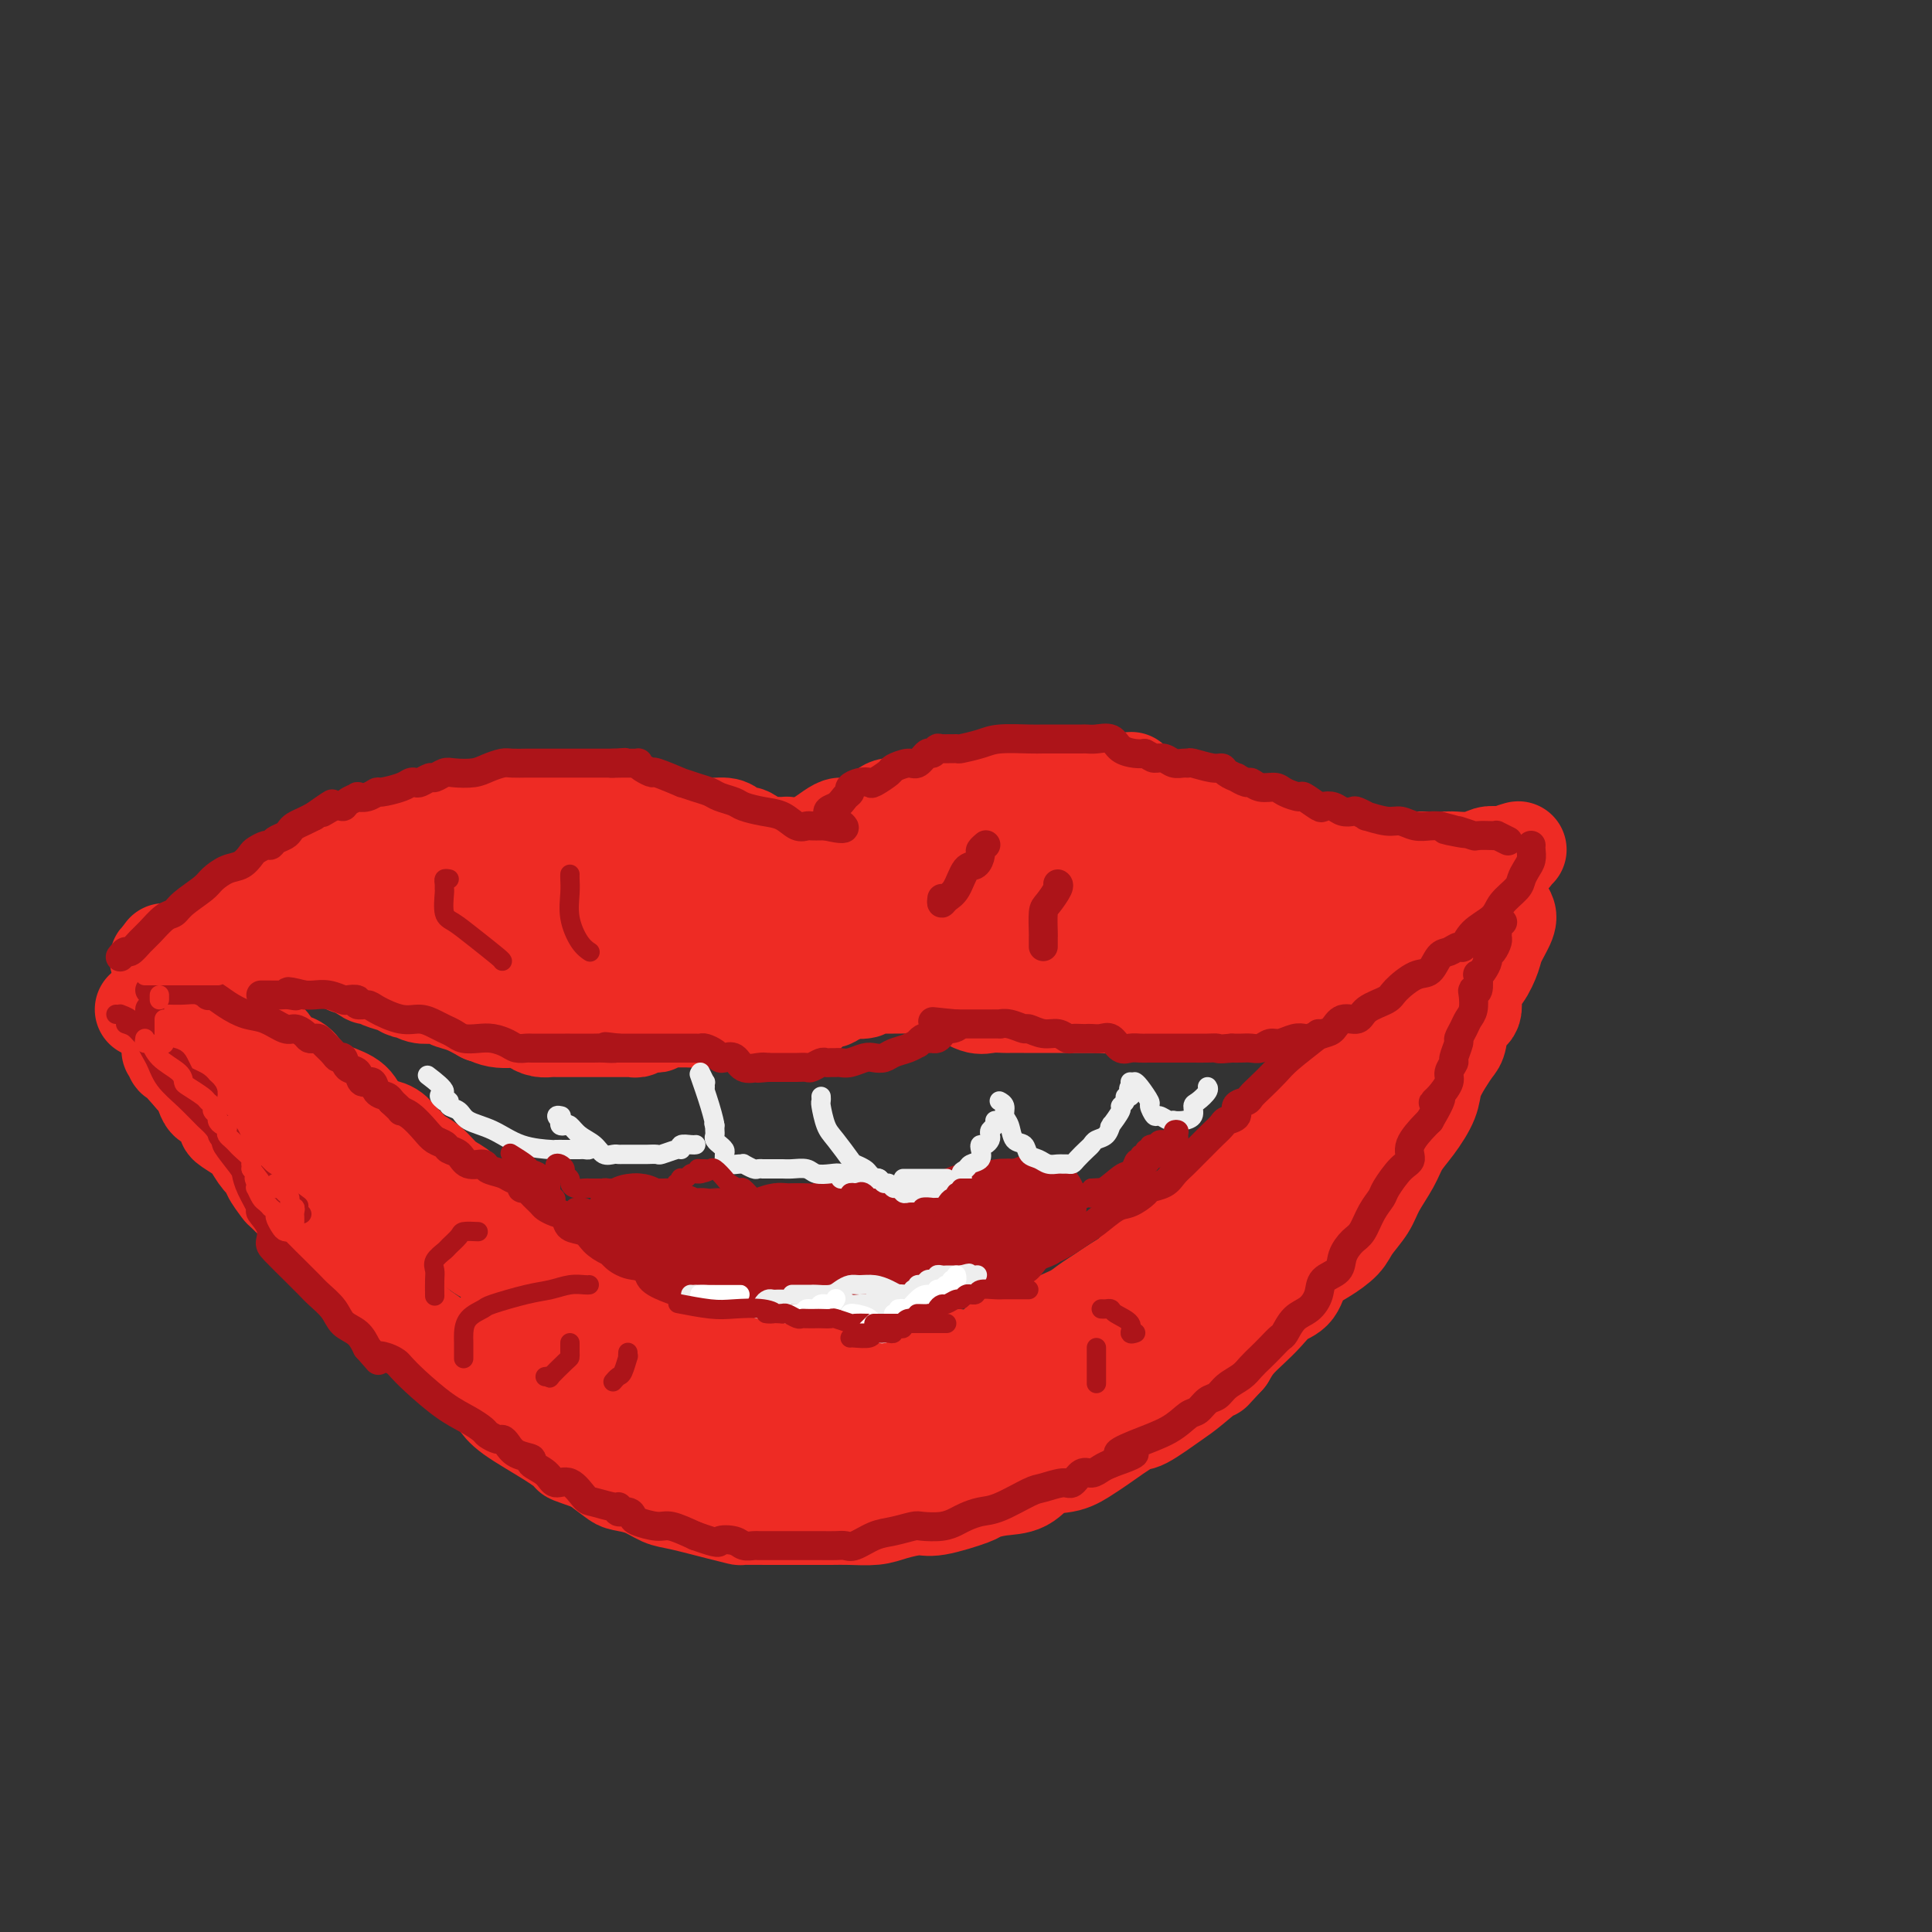 <svg viewBox='0 0 400 400' version='1.1' xmlns='http://www.w3.org/2000/svg' xmlns:xlink='http://www.w3.org/1999/xlink'><rect x="0" y="0" width="400" height="400" fill="#333333" stroke="none"/><g fill='none' stroke='#EE2B24' stroke-width='20' stroke-linecap='round' stroke-linejoin='round'><path d='M167,177c0.040,-0.326 0.080,-0.652 0,-1c-0.080,-0.348 -0.281,-0.719 0,-1c0.281,-0.281 1.044,-0.473 2,-1c0.956,-0.527 2.104,-1.389 3,-2c0.896,-0.611 1.541,-0.972 2,-1c0.459,-0.028 0.731,0.277 2,0c1.269,-0.277 3.536,-1.136 5,-2c1.464,-0.864 2.125,-1.733 3,-2c0.875,-0.267 1.962,0.069 3,0c1.038,-0.069 2.025,-0.544 3,-1c0.975,-0.456 1.936,-0.892 3,-1c1.064,-0.108 2.230,0.111 3,0c0.770,-0.111 1.143,-0.551 2,-1c0.857,-0.449 2.198,-0.905 3,-1c0.802,-0.095 1.065,0.171 2,0c0.935,-0.171 2.542,-0.778 4,-1c1.458,-0.222 2.766,-0.060 4,0c1.234,0.060 2.393,0.016 3,0c0.607,-0.016 0.662,-0.004 2,0c1.338,0.004 3.961,0.001 5,0c1.039,-0.001 0.495,-0.000 1,0c0.505,0.000 2.059,0.000 3,0c0.941,-0.000 1.269,-0.000 2,0c0.731,0.000 1.866,0.000 3,0'/><path d='M230,162c7.471,-0.820 3.150,-0.370 2,0c-1.150,0.370 0.872,0.660 2,1c1.128,0.340 1.364,0.730 2,1c0.636,0.270 1.673,0.420 3,1c1.327,0.580 2.945,1.591 4,2c1.055,0.409 1.546,0.218 2,0c0.454,-0.218 0.870,-0.461 2,0c1.130,0.461 2.973,1.625 4,2c1.027,0.375 1.237,-0.040 2,0c0.763,0.040 2.079,0.536 3,1c0.921,0.464 1.447,0.898 2,1c0.553,0.102 1.133,-0.128 2,0c0.867,0.128 2.021,0.613 3,1c0.979,0.387 1.784,0.677 3,1c1.216,0.323 2.844,0.678 4,1c1.156,0.322 1.842,0.612 3,1c1.158,0.388 2.790,0.875 4,1c1.210,0.125 2.000,-0.110 3,0c1.000,0.110 2.211,0.565 3,1c0.789,0.435 1.157,0.849 2,1c0.843,0.151 2.162,0.041 3,0c0.838,-0.041 1.197,-0.011 2,0c0.803,0.011 2.051,0.003 3,0c0.949,-0.003 1.600,-0.001 2,0c0.400,0.001 0.551,0.001 1,0c0.449,-0.001 1.198,-0.004 2,0c0.802,0.004 1.657,0.015 2,0c0.343,-0.015 0.174,-0.056 1,0c0.826,0.056 2.645,0.207 4,0c1.355,-0.207 2.244,-0.774 3,-1c0.756,-0.226 1.378,-0.113 2,0'/><path d='M310,177c5.437,0.215 2.530,0.254 2,0c-0.530,-0.254 1.319,-0.799 2,-1c0.681,-0.201 0.195,-0.057 0,0c-0.195,0.057 -0.097,0.029 0,0'/><path d='M164,176c-0.399,-0.427 -0.797,-0.854 -1,-1c-0.203,-0.146 -0.210,-0.010 -1,0c-0.790,0.010 -2.362,-0.105 -3,0c-0.638,0.105 -0.343,0.431 -1,0c-0.657,-0.431 -2.265,-1.617 -3,-2c-0.735,-0.383 -0.597,0.038 -1,0c-0.403,-0.038 -1.346,-0.535 -2,-1c-0.654,-0.465 -1.017,-0.899 -2,-1c-0.983,-0.101 -2.585,0.132 -4,0c-1.415,-0.132 -2.644,-0.628 -4,-1c-1.356,-0.372 -2.841,-0.622 -4,-1c-1.159,-0.378 -1.993,-0.886 -3,-1c-1.007,-0.114 -2.187,0.166 -3,0c-0.813,-0.166 -1.258,-0.776 -2,-1c-0.742,-0.224 -1.781,-0.060 -3,0c-1.219,0.060 -2.618,0.016 -4,0c-1.382,-0.016 -2.749,-0.004 -4,0c-1.251,0.004 -2.388,0.000 -4,0c-1.612,-0.000 -3.699,0.004 -5,0c-1.301,-0.004 -1.815,-0.016 -3,0c-1.185,0.016 -3.042,0.058 -4,0c-0.958,-0.058 -1.018,-0.218 -2,0c-0.982,0.218 -2.887,0.814 -4,1c-1.113,0.186 -1.432,-0.038 -2,0c-0.568,0.038 -1.383,0.339 -3,1c-1.617,0.661 -4.037,1.683 -5,2c-0.963,0.317 -0.471,-0.070 -1,0c-0.529,0.070 -2.080,0.596 -3,1c-0.920,0.404 -1.209,0.686 -2,1c-0.791,0.314 -2.083,0.661 -3,1c-0.917,0.339 -1.458,0.669 -2,1'/><path d='M76,175c-4.535,1.146 -2.371,0.010 -2,0c0.371,-0.010 -1.050,1.106 -2,2c-0.950,0.894 -1.428,1.567 -2,2c-0.572,0.433 -1.238,0.627 -2,1c-0.762,0.373 -1.621,0.926 -2,1c-0.379,0.074 -0.277,-0.331 -1,0c-0.723,0.331 -2.272,1.398 -3,2c-0.728,0.602 -0.636,0.739 -1,1c-0.364,0.261 -1.186,0.648 -2,1c-0.814,0.352 -1.621,0.670 -2,1c-0.379,0.330 -0.330,0.670 -1,1c-0.670,0.330 -2.059,0.648 -3,1c-0.941,0.352 -1.435,0.739 -2,1c-0.565,0.261 -1.202,0.397 -2,1c-0.798,0.603 -1.756,1.672 -2,2c-0.244,0.328 0.225,-0.085 0,0c-0.225,0.085 -1.145,0.668 -2,1c-0.855,0.332 -1.643,0.415 -2,1c-0.357,0.585 -0.281,1.673 -1,2c-0.719,0.327 -2.234,-0.109 -3,0c-0.766,0.109 -0.784,0.761 -1,1c-0.216,0.239 -0.630,0.064 -1,0c-0.370,-0.064 -0.697,-0.017 -1,0c-0.303,0.017 -0.582,0.005 -1,0c-0.418,-0.005 -0.977,-0.001 -1,0c-0.023,0.001 0.488,0.001 1,0'/><path d='M35,197c-5.679,3.403 0.624,0.912 3,0c2.376,-0.912 0.826,-0.244 1,0c0.174,0.244 2.071,0.065 3,0c0.929,-0.065 0.888,-0.018 1,0c0.112,0.018 0.376,0.005 1,0c0.624,-0.005 1.608,-0.001 3,0c1.392,0.001 3.192,0.000 4,0c0.808,-0.000 0.624,-0.000 1,0c0.376,0.000 1.312,0.000 2,0c0.688,-0.000 1.130,-0.001 2,0c0.870,0.001 2.169,0.005 3,0c0.831,-0.005 1.194,-0.018 2,0c0.806,0.018 2.055,0.065 3,0c0.945,-0.065 1.585,-0.244 2,0c0.415,0.244 0.605,0.910 1,1c0.395,0.090 0.994,-0.397 2,0c1.006,0.397 2.418,1.679 3,2c0.582,0.321 0.333,-0.318 1,0c0.667,0.318 2.248,1.592 3,2c0.752,0.408 0.673,-0.049 1,0c0.327,0.049 1.059,0.605 2,1c0.941,0.395 2.090,0.628 3,1c0.910,0.372 1.582,0.883 2,1c0.418,0.117 0.583,-0.162 1,0c0.417,0.162 1.087,0.764 2,1c0.913,0.236 2.071,0.108 3,0c0.929,-0.108 1.631,-0.194 2,0c0.369,0.194 0.407,0.668 1,1c0.593,0.332 1.741,0.524 3,1c1.259,0.476 2.630,1.238 4,2'/><path d='M100,210c5.749,1.947 2.120,0.315 1,0c-1.120,-0.315 0.267,0.686 2,1c1.733,0.314 3.813,-0.059 5,0c1.187,0.059 1.483,0.552 2,1c0.517,0.448 1.255,0.852 2,1c0.745,0.148 1.495,0.040 2,0c0.505,-0.040 0.764,-0.011 1,0c0.236,0.011 0.448,0.003 1,0c0.552,-0.003 1.442,-0.001 2,0c0.558,0.001 0.782,0.000 1,0c0.218,-0.000 0.430,-0.000 1,0c0.570,0.000 1.500,-0.000 2,0c0.500,0.000 0.572,0.000 1,0c0.428,-0.000 1.214,-0.000 2,0c0.786,0.000 1.573,0.001 2,0c0.427,-0.001 0.496,-0.004 1,0c0.504,0.004 1.445,0.015 2,0c0.555,-0.015 0.726,-0.057 1,0c0.274,0.057 0.652,0.212 1,0c0.348,-0.212 0.667,-0.793 1,-1c0.333,-0.207 0.680,-0.041 1,0c0.320,0.041 0.611,-0.041 1,0c0.389,0.041 0.874,0.207 1,0c0.126,-0.207 -0.107,-0.788 0,-1c0.107,-0.212 0.554,-0.057 1,0c0.446,0.057 0.892,0.015 1,0c0.108,-0.015 -0.123,-0.004 0,0c0.123,0.004 0.600,0.001 1,0c0.400,-0.001 0.723,-0.000 1,0c0.277,0.000 0.508,0.000 1,0c0.492,-0.000 1.246,-0.000 2,0'/><path d='M143,211c5.261,-0.249 2.915,0.129 2,0c-0.915,-0.129 -0.399,-0.766 0,-1c0.399,-0.234 0.682,-0.064 1,0c0.318,0.064 0.670,0.021 1,0c0.330,-0.021 0.639,-0.020 1,0c0.361,0.020 0.776,0.058 1,0c0.224,-0.058 0.258,-0.212 1,0c0.742,0.212 2.192,0.789 3,1c0.808,0.211 0.975,0.057 1,0c0.025,-0.057 -0.092,-0.015 0,0c0.092,0.015 0.392,0.004 1,0c0.608,-0.004 1.525,-0.001 2,0c0.475,0.001 0.510,0.000 1,0c0.490,-0.000 1.437,0.000 2,0c0.563,-0.000 0.742,-0.000 1,0c0.258,0.000 0.594,0.001 1,0c0.406,-0.001 0.882,-0.004 1,0c0.118,0.004 -0.122,0.017 0,0c0.122,-0.017 0.607,-0.062 1,0c0.393,0.062 0.693,0.233 1,0c0.307,-0.233 0.621,-0.870 1,-1c0.379,-0.130 0.823,0.249 1,0c0.177,-0.249 0.089,-1.124 0,-2'/><path d='M167,208c4.284,-0.708 2.993,-0.978 3,-1c0.007,-0.022 1.313,0.204 2,0c0.687,-0.204 0.756,-0.840 1,-1c0.244,-0.160 0.664,0.154 1,0c0.336,-0.154 0.587,-0.777 1,-1c0.413,-0.223 0.989,-0.046 1,0c0.011,0.046 -0.544,-0.040 0,0c0.544,0.040 2.186,0.207 3,0c0.814,-0.207 0.799,-0.788 1,-1c0.201,-0.212 0.616,-0.057 1,0c0.384,0.057 0.735,0.015 1,0c0.265,-0.015 0.442,-0.004 1,0c0.558,0.004 1.496,-0.001 2,0c0.504,0.001 0.576,0.008 1,0c0.424,-0.008 1.202,-0.030 2,0c0.798,0.030 1.615,0.111 2,0c0.385,-0.111 0.336,-0.415 1,0c0.664,0.415 2.039,1.547 3,2c0.961,0.453 1.508,0.226 2,0c0.492,-0.226 0.928,-0.453 2,0c1.072,0.453 2.780,1.585 4,2c1.220,0.415 1.951,0.111 3,0c1.049,-0.111 2.415,-0.030 3,0c0.585,0.030 0.389,0.008 1,0c0.611,-0.008 2.028,-0.002 3,0c0.972,0.002 1.498,0.001 2,0c0.502,-0.001 0.980,-0.000 2,0c1.020,0.000 2.582,0.000 4,0c1.418,-0.000 2.691,-0.000 4,0c1.309,0.000 2.655,0.000 4,0'/><path d='M228,208c7.991,0.619 4.967,0.166 5,0c0.033,-0.166 3.121,-0.044 5,0c1.879,0.044 2.549,0.012 4,0c1.451,-0.012 3.682,-0.003 5,0c1.318,0.003 1.721,0.002 2,0c0.279,-0.002 0.434,-0.003 1,0c0.566,0.003 1.544,0.011 2,0c0.456,-0.011 0.390,-0.039 1,0c0.610,0.039 1.896,0.146 3,0c1.104,-0.146 2.027,-0.546 3,-1c0.973,-0.454 1.998,-0.962 3,-1c1.002,-0.038 1.982,0.393 3,0c1.018,-0.393 2.075,-1.611 3,-2c0.925,-0.389 1.719,0.050 2,0c0.281,-0.050 0.051,-0.589 0,-1c-0.051,-0.411 0.079,-0.692 1,-1c0.921,-0.308 2.635,-0.641 3,-1c0.365,-0.359 -0.618,-0.744 0,-1c0.618,-0.256 2.838,-0.383 4,-1c1.162,-0.617 1.266,-1.723 2,-2c0.734,-0.277 2.098,0.277 3,0c0.902,-0.277 1.341,-1.384 2,-2c0.659,-0.616 1.538,-0.742 2,-1c0.462,-0.258 0.505,-0.647 1,-1c0.495,-0.353 1.441,-0.668 2,-1c0.559,-0.332 0.732,-0.681 1,-1c0.268,-0.319 0.630,-0.608 1,-1c0.370,-0.392 0.749,-0.889 1,-1c0.251,-0.111 0.375,0.162 1,0c0.625,-0.162 1.750,-0.761 2,-1c0.250,-0.239 -0.375,-0.120 -1,0'/><path d='M295,188c4.120,-3.010 -0.579,-1.534 -3,-1c-2.421,0.534 -2.562,0.128 -3,0c-0.438,-0.128 -1.172,0.022 -4,0c-2.828,-0.022 -7.749,-0.217 -10,0c-2.251,0.217 -1.831,0.847 -3,1c-1.169,0.153 -3.928,-0.169 -6,0c-2.072,0.169 -3.456,0.830 -5,1c-1.544,0.170 -3.247,-0.151 -5,0c-1.753,0.151 -3.557,0.772 -5,1c-1.443,0.228 -2.524,0.061 -4,0c-1.476,-0.061 -3.348,-0.016 -6,0c-2.652,0.016 -6.084,0.004 -9,0c-2.916,-0.004 -5.316,-0.001 -7,0c-1.684,0.001 -2.653,0.000 -4,0c-1.347,-0.000 -3.073,-0.000 -4,0c-0.927,0.000 -1.055,0.000 -1,0c0.055,-0.000 0.294,-0.000 0,0c-0.294,0.000 -1.120,0.000 -2,0c-0.880,-0.000 -1.813,-0.000 -3,0c-1.187,0.000 -2.627,0.000 -4,0c-1.373,-0.000 -2.677,-0.000 -4,0c-1.323,0.000 -2.663,0.000 -4,0c-1.337,-0.000 -2.670,-0.000 -4,0c-1.330,0.000 -2.655,0.000 -4,0c-1.345,-0.000 -2.709,-0.001 -4,0c-1.291,0.001 -2.509,0.003 -4,0c-1.491,-0.003 -3.256,-0.012 -5,0c-1.744,0.012 -3.467,0.044 -5,0c-1.533,-0.044 -2.874,-0.166 -4,0c-1.126,0.166 -2.036,0.619 -3,1c-0.964,0.381 -1.982,0.691 -3,1'/><path d='M163,192c-21.109,0.862 -7.882,1.015 -3,1c4.882,-0.015 1.419,-0.200 -2,0c-3.419,0.200 -6.795,0.786 -9,1c-2.205,0.214 -3.240,0.057 -5,0c-1.760,-0.057 -4.246,-0.012 -6,0c-1.754,0.012 -2.776,-0.007 -4,0c-1.224,0.007 -2.651,0.039 -4,0c-1.349,-0.039 -2.619,-0.150 -4,0c-1.381,0.150 -2.872,0.562 -5,1c-2.128,0.438 -4.893,0.902 -7,1c-2.107,0.098 -3.555,-0.170 -5,0c-1.445,0.170 -2.886,0.778 -4,1c-1.114,0.222 -1.899,0.060 -3,0c-1.101,-0.060 -2.516,-0.016 -4,0c-1.484,0.016 -3.037,0.004 -5,0c-1.963,-0.004 -4.335,-0.000 -6,0c-1.665,0.000 -2.622,-0.004 -4,0c-1.378,0.004 -3.177,0.016 -4,0c-0.823,-0.016 -0.669,-0.059 -1,0c-0.331,0.059 -1.145,0.220 -2,0c-0.855,-0.220 -1.749,-0.822 -2,-1c-0.251,-0.178 0.143,0.069 0,0c-0.143,-0.069 -0.823,-0.452 -1,-1c-0.177,-0.548 0.148,-1.260 1,-2c0.852,-0.740 2.229,-1.507 4,-3c1.771,-1.493 3.934,-3.712 6,-5c2.066,-1.288 4.033,-1.644 6,-2'/><path d='M90,183c3.309,-2.038 3.081,-1.135 3,-1c-0.081,0.135 -0.016,-0.500 1,-1c1.016,-0.500 2.984,-0.866 4,-1c1.016,-0.134 1.080,-0.036 2,0c0.920,0.036 2.696,0.010 5,0c2.304,-0.010 5.136,-0.003 8,0c2.864,0.003 5.759,0.001 8,0c2.241,-0.001 3.828,0.000 6,0c2.172,-0.000 4.930,-0.001 7,0c2.070,0.001 3.451,0.005 5,0c1.549,-0.005 3.265,-0.019 5,0c1.735,0.019 3.490,0.072 6,0c2.510,-0.072 5.777,-0.268 9,0c3.223,0.268 6.404,1.000 11,2c4.596,1.000 10.607,2.268 13,3c2.393,0.732 1.166,0.928 2,1c0.834,0.072 3.728,0.020 5,0c1.272,-0.020 0.922,-0.008 1,0c0.078,0.008 0.585,0.012 1,0c0.415,-0.012 0.739,-0.042 1,0c0.261,0.042 0.460,0.154 1,0c0.540,-0.154 1.421,-0.576 2,-1c0.579,-0.424 0.855,-0.850 2,-1c1.145,-0.150 3.160,-0.024 5,0c1.840,0.024 3.505,-0.053 5,0c1.495,0.053 2.820,0.235 4,0c1.180,-0.235 2.214,-0.886 3,-1c0.786,-0.114 1.324,0.310 2,0c0.676,-0.310 1.490,-1.353 2,-2c0.510,-0.647 0.717,-0.899 1,-1c0.283,-0.101 0.641,-0.050 1,0'/><path d='M221,180c4.230,-1.045 0.806,-0.658 0,-1c-0.806,-0.342 1.006,-1.412 2,-2c0.994,-0.588 1.169,-0.693 2,-1c0.831,-0.307 2.319,-0.816 4,-1c1.681,-0.184 3.555,-0.043 5,0c1.445,0.043 2.460,-0.014 4,0c1.540,0.014 3.606,0.097 5,0c1.394,-0.097 2.118,-0.376 3,0c0.882,0.376 1.923,1.407 3,2c1.077,0.593 2.190,0.747 3,1c0.810,0.253 1.316,0.604 2,1c0.684,0.396 1.546,0.838 2,1c0.454,0.162 0.500,0.043 1,0c0.500,-0.043 1.454,-0.012 2,0c0.546,0.012 0.686,0.003 1,0c0.314,-0.003 0.804,-0.001 1,0c0.196,0.001 0.098,0.000 0,0'/><path d='M212,176c-1.522,0.000 -3.044,0.001 -4,0c-0.956,-0.001 -1.347,-0.003 -2,0c-0.653,0.003 -1.568,0.012 -2,0c-0.432,-0.012 -0.381,-0.044 -1,0c-0.619,0.044 -1.909,0.166 -3,0c-1.091,-0.166 -1.985,-0.619 -4,0c-2.015,0.619 -5.153,2.309 -7,3c-1.847,0.691 -2.402,0.381 -4,1c-1.598,0.619 -4.238,2.167 -6,3c-1.762,0.833 -2.646,0.952 -3,1c-0.354,0.048 -0.177,0.024 0,0'/><path d='M30,209c-0.333,-0.006 -0.665,-0.012 0,0c0.665,0.012 2.328,0.042 3,0c0.672,-0.042 0.354,-0.156 1,0c0.646,0.156 2.255,0.582 3,1c0.745,0.418 0.627,0.827 1,1c0.373,0.173 1.239,0.110 2,0c0.761,-0.110 1.418,-0.268 2,0c0.582,0.268 1.090,0.962 2,1c0.910,0.038 2.221,-0.582 3,0c0.779,0.582 1.027,2.365 2,3c0.973,0.635 2.670,0.124 4,0c1.330,-0.124 2.294,0.141 3,1c0.706,0.859 1.153,2.313 2,3c0.847,0.687 2.093,0.606 3,1c0.907,0.394 1.474,1.264 2,2c0.526,0.736 1.011,1.339 2,2c0.989,0.661 2.481,1.380 4,2c1.519,0.620 3.065,1.140 4,2c0.935,0.860 1.258,2.061 2,3c0.742,0.939 1.903,1.617 3,2c1.097,0.383 2.131,0.472 3,1c0.869,0.528 1.572,1.496 2,2c0.428,0.504 0.579,0.544 1,1c0.421,0.456 1.110,1.330 2,2c0.890,0.670 1.981,1.138 3,2c1.019,0.862 1.966,2.118 3,3c1.034,0.882 2.153,1.391 3,2c0.847,0.609 1.420,1.318 2,2c0.580,0.682 1.166,1.338 2,2c0.834,0.662 1.917,1.331 3,2'/><path d='M102,252c8.088,6.152 5.308,3.532 5,3c-0.308,-0.532 1.856,1.023 3,2c1.144,0.977 1.269,1.377 2,2c0.731,0.623 2.067,1.470 3,2c0.933,0.530 1.461,0.742 2,1c0.539,0.258 1.089,0.563 2,1c0.911,0.437 2.184,1.005 3,2c0.816,0.995 1.176,2.416 2,3c0.824,0.584 2.111,0.330 3,1c0.889,0.670 1.381,2.263 2,3c0.619,0.737 1.365,0.617 2,1c0.635,0.383 1.159,1.270 3,2c1.841,0.730 5.000,1.305 7,2c2.000,0.695 2.841,1.511 4,2c1.159,0.489 2.635,0.653 4,1c1.365,0.347 2.618,0.878 4,1c1.382,0.122 2.892,-0.163 4,0c1.108,0.163 1.813,0.776 3,1c1.187,0.224 2.855,0.060 4,0c1.145,-0.060 1.766,-0.016 3,0c1.234,0.016 3.082,0.005 5,0c1.918,-0.005 3.905,-0.005 5,0c1.095,0.005 1.297,0.015 2,0c0.703,-0.015 1.909,-0.055 4,0c2.091,0.055 5.069,0.204 7,0c1.931,-0.204 2.816,-0.762 4,-1c1.184,-0.238 2.668,-0.155 4,0c1.332,0.155 2.512,0.382 4,0c1.488,-0.382 3.285,-1.372 4,-2c0.715,-0.628 0.347,-0.894 1,-1c0.653,-0.106 2.326,-0.053 4,0'/><path d='M211,278c3.825,-1.097 2.886,-1.841 3,-2c0.114,-0.159 1.279,0.267 2,0c0.721,-0.267 0.997,-1.226 2,-2c1.003,-0.774 2.734,-1.362 4,-2c1.266,-0.638 2.068,-1.326 3,-2c0.932,-0.674 1.996,-1.334 3,-2c1.004,-0.666 1.948,-1.337 3,-2c1.052,-0.663 2.211,-1.319 3,-2c0.789,-0.681 1.209,-1.389 2,-2c0.791,-0.611 1.954,-1.126 3,-2c1.046,-0.874 1.974,-2.107 3,-3c1.026,-0.893 2.148,-1.446 3,-2c0.852,-0.554 1.434,-1.110 2,-2c0.566,-0.890 1.118,-2.114 2,-3c0.882,-0.886 2.095,-1.436 3,-2c0.905,-0.564 1.502,-1.144 2,-2c0.498,-0.856 0.896,-1.990 2,-3c1.104,-1.010 2.914,-1.896 4,-3c1.086,-1.104 1.447,-2.427 2,-3c0.553,-0.573 1.299,-0.395 2,-1c0.701,-0.605 1.358,-1.991 2,-3c0.642,-1.009 1.271,-1.640 2,-2c0.729,-0.360 1.560,-0.449 2,-1c0.440,-0.551 0.488,-1.565 1,-2c0.512,-0.435 1.487,-0.290 2,-1c0.513,-0.710 0.563,-2.276 1,-3c0.437,-0.724 1.262,-0.606 2,-1c0.738,-0.394 1.391,-1.298 2,-2c0.609,-0.702 1.174,-1.200 2,-2c0.826,-0.800 1.913,-1.900 3,-3'/><path d='M283,216c6.240,-6.165 2.841,-2.076 2,-1c-0.841,1.076 0.876,-0.860 2,-2c1.124,-1.140 1.656,-1.483 2,-2c0.344,-0.517 0.501,-1.208 1,-2c0.499,-0.792 1.342,-1.687 2,-2c0.658,-0.313 1.132,-0.046 2,-1c0.868,-0.954 2.131,-3.129 3,-4c0.869,-0.871 1.346,-0.437 2,-1c0.654,-0.563 1.486,-2.122 2,-3c0.514,-0.878 0.711,-1.075 1,-1c0.289,0.075 0.669,0.423 1,0c0.331,-0.423 0.614,-1.616 1,-2c0.386,-0.384 0.874,0.041 1,0c0.126,-0.041 -0.111,-0.547 0,-1c0.111,-0.453 0.568,-0.853 1,-1c0.432,-0.147 0.838,-0.042 1,0c0.162,0.042 0.081,0.021 0,0'/><path d='M312,189c0.208,0.455 0.416,0.910 0,2c-0.416,1.090 -1.454,2.814 -2,4c-0.546,1.186 -0.598,1.835 -1,3c-0.402,1.165 -1.155,2.848 -2,4c-0.845,1.152 -1.784,1.774 -2,3c-0.216,1.226 0.290,3.054 0,4c-0.290,0.946 -1.377,1.008 -2,2c-0.623,0.992 -0.781,2.914 -1,4c-0.219,1.086 -0.498,1.336 -1,2c-0.502,0.664 -1.227,1.741 -2,3c-0.773,1.259 -1.595,2.698 -2,4c-0.405,1.302 -0.392,2.466 -1,4c-0.608,1.534 -1.838,3.438 -3,5c-1.162,1.562 -2.255,2.781 -3,4c-0.745,1.219 -1.143,2.437 -2,4c-0.857,1.563 -2.174,3.472 -3,5c-0.826,1.528 -1.159,2.676 -2,4c-0.841,1.324 -2.188,2.824 -3,4c-0.812,1.176 -1.088,2.029 -2,3c-0.912,0.971 -2.460,2.059 -4,3c-1.540,0.941 -3.073,1.736 -4,3c-0.927,1.264 -1.249,2.999 -2,4c-0.751,1.001 -1.930,1.268 -3,2c-1.070,0.732 -2.029,1.928 -3,3c-0.971,1.072 -1.954,2.019 -3,3c-1.046,0.981 -2.156,1.994 -3,3c-0.844,1.006 -1.422,2.003 -2,3'/><path d='M254,281c-4.677,5.037 -1.868,2.131 -2,2c-0.132,-0.131 -3.204,2.514 -5,4c-1.796,1.486 -2.314,1.811 -4,3c-1.686,1.189 -4.540,3.240 -6,4c-1.460,0.760 -1.528,0.229 -3,1c-1.472,0.771 -4.349,2.844 -6,4c-1.651,1.156 -2.075,1.395 -3,2c-0.925,0.605 -2.350,1.577 -4,2c-1.650,0.423 -3.526,0.297 -5,1c-1.474,0.703 -2.548,2.235 -4,3c-1.452,0.765 -3.282,0.765 -5,1c-1.718,0.235 -3.324,0.707 -4,1c-0.676,0.293 -0.423,0.408 -2,1c-1.577,0.592 -4.984,1.661 -7,2c-2.016,0.339 -2.639,-0.053 -4,0c-1.361,0.053 -3.459,0.550 -5,1c-1.541,0.450 -2.526,0.853 -4,1c-1.474,0.147 -3.439,0.040 -5,0c-1.561,-0.040 -2.720,-0.011 -4,0c-1.280,0.011 -2.681,0.003 -4,0c-1.319,-0.003 -2.558,-0.003 -4,0c-1.442,0.003 -3.089,0.008 -5,0c-1.911,-0.008 -4.086,-0.028 -5,0c-0.914,0.028 -0.568,0.106 -1,0c-0.432,-0.106 -1.643,-0.396 -4,-1c-2.357,-0.604 -5.862,-1.522 -8,-2c-2.138,-0.478 -2.910,-0.515 -4,-1c-1.090,-0.485 -2.498,-1.419 -4,-2c-1.502,-0.581 -3.097,-0.810 -4,-1c-0.903,-0.190 -1.115,-0.340 -2,-1c-0.885,-0.660 -2.442,-1.830 -4,-3'/><path d='M123,303c-5.804,-2.042 -4.814,-1.648 -5,-2c-0.186,-0.352 -1.548,-1.449 -4,-3c-2.452,-1.551 -5.993,-3.556 -8,-5c-2.007,-1.444 -2.481,-2.325 -3,-3c-0.519,-0.675 -1.082,-1.143 -2,-2c-0.918,-0.857 -2.191,-2.105 -3,-3c-0.809,-0.895 -1.153,-1.439 -2,-2c-0.847,-0.561 -2.195,-1.138 -3,-2c-0.805,-0.862 -1.065,-2.008 -2,-3c-0.935,-0.992 -2.546,-1.829 -4,-3c-1.454,-1.171 -2.753,-2.677 -4,-4c-1.247,-1.323 -2.443,-2.463 -4,-4c-1.557,-1.537 -3.476,-3.470 -5,-5c-1.524,-1.530 -2.655,-2.656 -4,-4c-1.345,-1.344 -2.904,-2.907 -4,-4c-1.096,-1.093 -1.728,-1.717 -3,-3c-1.272,-1.283 -3.184,-3.224 -4,-4c-0.816,-0.776 -0.537,-0.386 -1,-1c-0.463,-0.614 -1.670,-2.233 -2,-3c-0.330,-0.767 0.215,-0.682 0,-1c-0.215,-0.318 -1.191,-1.039 -2,-2c-0.809,-0.961 -1.452,-2.163 -2,-3c-0.548,-0.837 -1.001,-1.309 -2,-2c-0.999,-0.691 -2.544,-1.603 -3,-2c-0.456,-0.397 0.176,-0.281 0,-1c-0.176,-0.719 -1.160,-2.273 -2,-3c-0.840,-0.727 -1.534,-0.628 -2,-1c-0.466,-0.372 -0.702,-1.216 -1,-2c-0.298,-0.784 -0.656,-1.510 -1,-2c-0.344,-0.490 -0.672,-0.745 -1,-1'/><path d='M40,223c-8.612,-9.592 -3.643,-4.572 -2,-3c1.643,1.572 -0.042,-0.303 -1,-1c-0.958,-0.697 -1.189,-0.215 -1,0c0.189,0.215 0.800,0.162 1,0c0.200,-0.162 -0.010,-0.434 1,0c1.010,0.434 3.239,1.572 6,3c2.761,1.428 6.052,3.144 9,4c2.948,0.856 5.552,0.852 8,2c2.448,1.148 4.741,3.448 7,5c2.259,1.552 4.485,2.357 6,3c1.515,0.643 2.320,1.123 3,2c0.680,0.877 1.234,2.149 2,3c0.766,0.851 1.745,1.280 3,2c1.255,0.720 2.785,1.729 4,3c1.215,1.271 2.113,2.802 3,4c0.887,1.198 1.763,2.063 3,3c1.237,0.937 2.835,1.945 4,3c1.165,1.055 1.898,2.156 3,3c1.102,0.844 2.572,1.430 4,2c1.428,0.570 2.813,1.125 4,2c1.187,0.875 2.174,2.069 3,3c0.826,0.931 1.489,1.600 2,2c0.511,0.400 0.868,0.531 2,1c1.132,0.469 3.038,1.277 4,2c0.962,0.723 0.981,1.362 1,2'/><path d='M119,273c7.648,6.152 4.269,3.032 3,2c-1.269,-1.032 -0.428,0.024 1,1c1.428,0.976 3.444,1.872 4,2c0.556,0.128 -0.348,-0.513 1,0c1.348,0.513 4.949,2.180 7,3c2.051,0.820 2.551,0.793 4,1c1.449,0.207 3.847,0.646 5,1c1.153,0.354 1.061,0.621 2,1c0.939,0.379 2.911,0.870 4,1c1.089,0.130 1.297,-0.102 2,0c0.703,0.102 1.900,0.539 3,1c1.100,0.461 2.101,0.947 3,1c0.899,0.053 1.694,-0.325 3,0c1.306,0.325 3.122,1.354 4,2c0.878,0.646 0.817,0.909 2,1c1.183,0.091 3.608,0.010 5,0c1.392,-0.010 1.750,0.051 3,0c1.250,-0.051 3.392,-0.213 5,0c1.608,0.213 2.681,0.800 6,1c3.319,0.200 8.882,0.012 12,0c3.118,-0.012 3.790,0.153 5,0c1.210,-0.153 2.956,-0.622 4,-1c1.044,-0.378 1.385,-0.664 2,-1c0.615,-0.336 1.503,-0.723 2,-1c0.497,-0.277 0.601,-0.443 1,-1c0.399,-0.557 1.093,-1.505 2,-2c0.907,-0.495 2.028,-0.539 3,-1c0.972,-0.461 1.797,-1.340 3,-2c1.203,-0.660 2.785,-1.101 4,-2c1.215,-0.899 2.061,-2.257 3,-3c0.939,-0.743 1.969,-0.872 3,-1'/><path d='M230,276c4.380,-3.231 3.830,-4.308 4,-5c0.170,-0.692 1.061,-1.000 2,-2c0.939,-1.000 1.927,-2.692 3,-4c1.073,-1.308 2.231,-2.234 3,-3c0.769,-0.766 1.150,-1.374 2,-2c0.850,-0.626 2.170,-1.270 3,-2c0.830,-0.730 1.171,-1.545 2,-2c0.829,-0.455 2.147,-0.548 3,-1c0.853,-0.452 1.240,-1.261 2,-2c0.760,-0.739 1.891,-1.406 3,-2c1.109,-0.594 2.194,-1.115 3,-2c0.806,-0.885 1.332,-2.134 2,-3c0.668,-0.866 1.479,-1.349 2,-2c0.521,-0.651 0.750,-1.471 1,-2c0.250,-0.529 0.519,-0.769 1,-1c0.481,-0.231 1.175,-0.453 2,-1c0.825,-0.547 1.780,-1.418 2,-2c0.220,-0.582 -0.295,-0.875 0,-1c0.295,-0.125 1.401,-0.082 2,0c0.599,0.082 0.692,0.203 1,0c0.308,-0.203 0.831,-0.731 1,-1c0.169,-0.269 -0.017,-0.278 0,0c0.017,0.278 0.235,0.844 0,2c-0.235,1.156 -0.924,2.902 -2,5c-1.076,2.098 -2.538,4.549 -4,7'/><path d='M268,250c-1.955,2.843 -4.343,3.449 -6,5c-1.657,1.551 -2.583,4.047 -6,7c-3.417,2.953 -9.326,6.363 -13,9c-3.674,2.637 -5.115,4.503 -7,6c-1.885,1.497 -4.215,2.626 -6,4c-1.785,1.374 -3.026,2.992 -4,4c-0.974,1.008 -1.679,1.407 -3,2c-1.321,0.593 -3.256,1.381 -5,2c-1.744,0.619 -3.297,1.069 -5,2c-1.703,0.931 -3.554,2.343 -5,3c-1.446,0.657 -2.485,0.558 -4,1c-1.515,0.442 -3.506,1.425 -5,2c-1.494,0.575 -2.492,0.743 -4,1c-1.508,0.257 -3.527,0.605 -5,1c-1.473,0.395 -2.400,0.838 -4,1c-1.600,0.162 -3.873,0.043 -5,0c-1.127,-0.043 -1.107,-0.012 -2,0c-0.893,0.012 -2.700,0.004 -5,0c-2.300,-0.004 -5.094,-0.004 -7,0c-1.906,0.004 -2.924,0.011 -4,0c-1.076,-0.011 -2.211,-0.040 -3,0c-0.789,0.040 -1.233,0.149 -2,0c-0.767,-0.149 -1.856,-0.555 -3,-1c-1.144,-0.445 -2.343,-0.929 -3,-1c-0.657,-0.071 -0.774,0.271 -2,0c-1.226,-0.271 -3.562,-1.156 -5,-2c-1.438,-0.844 -1.976,-1.646 -3,-2c-1.024,-0.354 -2.532,-0.260 -4,-1c-1.468,-0.740 -2.895,-2.315 -4,-3c-1.105,-0.685 -1.887,-0.482 -3,-1c-1.113,-0.518 -2.556,-1.759 -4,-3'/><path d='M127,286c-5.179,-2.365 -1.625,-1.279 -1,-1c0.625,0.279 -1.677,-0.249 -3,-1c-1.323,-0.751 -1.666,-1.725 -2,-2c-0.334,-0.275 -0.657,0.147 -1,0c-0.343,-0.147 -0.704,-0.865 -1,-1c-0.296,-0.135 -0.527,0.314 -1,0c-0.473,-0.314 -1.187,-1.391 -2,-2c-0.813,-0.609 -1.724,-0.751 -2,-1c-0.276,-0.249 0.082,-0.606 0,-1c-0.082,-0.394 -0.606,-0.825 -1,-1c-0.394,-0.175 -0.659,-0.093 -1,0c-0.341,0.093 -0.757,0.196 -1,0c-0.243,-0.196 -0.313,-0.692 -1,-1c-0.687,-0.308 -1.993,-0.429 -3,-1c-1.007,-0.571 -1.716,-1.592 -2,-2c-0.284,-0.408 -0.142,-0.204 0,0'/></g>
<g fill='none' stroke='#AD1419' stroke-width='6' stroke-linecap='round' stroke-linejoin='round'><path d='M25,198c-0.096,0.127 -0.193,0.254 0,0c0.193,-0.254 0.674,-0.888 1,-1c0.326,-0.112 0.496,0.297 1,0c0.504,-0.297 1.340,-1.300 2,-2c0.660,-0.700 1.143,-1.097 2,-2c0.857,-0.903 2.087,-2.310 3,-3c0.913,-0.690 1.507,-0.661 2,-1c0.493,-0.339 0.884,-1.045 2,-2c1.116,-0.955 2.957,-2.158 4,-3c1.043,-0.842 1.286,-1.325 2,-2c0.714,-0.675 1.897,-1.544 3,-2c1.103,-0.456 2.127,-0.500 3,-1c0.873,-0.500 1.595,-1.458 2,-2c0.405,-0.542 0.493,-0.670 1,-1c0.507,-0.330 1.431,-0.862 2,-1c0.569,-0.138 0.782,0.118 1,0c0.218,-0.118 0.443,-0.609 1,-1c0.557,-0.391 1.448,-0.682 2,-1c0.552,-0.318 0.767,-0.663 1,-1c0.233,-0.337 0.486,-0.668 1,-1c0.514,-0.332 1.290,-0.666 2,-1c0.710,-0.334 1.355,-0.667 2,-1'/><path d='M65,169c6.550,-4.649 2.926,-1.771 2,-1c-0.926,0.771 0.847,-0.564 2,-1c1.153,-0.436 1.688,0.028 2,0c0.312,-0.028 0.403,-0.547 1,-1c0.597,-0.453 1.701,-0.839 2,-1c0.299,-0.161 -0.208,-0.099 0,0c0.208,0.099 1.130,0.233 2,0c0.870,-0.233 1.686,-0.833 2,-1c0.314,-0.167 0.124,0.100 1,0c0.876,-0.100 2.816,-0.567 4,-1c1.184,-0.433 1.612,-0.833 2,-1c0.388,-0.167 0.737,-0.101 1,0c0.263,0.101 0.439,0.237 1,0c0.561,-0.237 1.508,-0.847 2,-1c0.492,-0.153 0.529,0.153 1,0c0.471,-0.153 1.376,-0.763 2,-1c0.624,-0.237 0.967,-0.102 2,0c1.033,0.102 2.756,0.171 4,0c1.244,-0.171 2.009,-0.582 3,-1c0.991,-0.418 2.210,-0.844 3,-1c0.790,-0.156 1.152,-0.042 2,0c0.848,0.042 2.181,0.011 3,0c0.819,-0.011 1.124,-0.003 2,0c0.876,0.003 2.321,0.001 3,0c0.679,-0.001 0.590,-0.000 1,0c0.410,0.000 1.320,0.000 2,0c0.680,-0.000 1.131,-0.000 2,0c0.869,0.000 2.157,0.000 3,0c0.843,-0.000 1.241,-0.000 2,0c0.759,0.000 1.880,0.000 3,0'/><path d='M127,158c5.342,-0.309 1.199,-0.080 0,0c-1.199,0.080 0.548,0.012 2,0c1.452,-0.012 2.608,0.033 3,0c0.392,-0.033 0.019,-0.145 0,0c-0.019,0.145 0.314,0.546 1,1c0.686,0.454 1.723,0.962 2,1c0.277,0.038 -0.207,-0.393 1,0c1.207,0.393 4.104,1.611 5,2c0.896,0.389 -0.209,-0.050 0,0c0.209,0.050 1.731,0.591 3,1c1.269,0.409 2.285,0.687 3,1c0.715,0.313 1.129,0.660 2,1c0.871,0.340 2.201,0.673 3,1c0.799,0.327 1.069,0.648 2,1c0.931,0.352 2.525,0.735 4,1c1.475,0.265 2.833,0.411 4,1c1.167,0.589 2.144,1.622 3,2c0.856,0.378 1.590,0.101 2,0c0.410,-0.101 0.495,-0.027 1,0c0.505,0.027 1.430,0.008 2,0c0.570,-0.008 0.785,-0.004 1,0'/><path d='M171,171c7.000,1.650 2.501,-0.723 1,-2c-1.501,-1.277 -0.004,-1.456 1,-2c1.004,-0.544 1.516,-1.453 2,-2c0.484,-0.547 0.939,-0.733 1,-1c0.061,-0.267 -0.274,-0.614 0,-1c0.274,-0.386 1.157,-0.810 2,-1c0.843,-0.190 1.647,-0.146 2,0c0.353,0.146 0.254,0.395 1,0c0.746,-0.395 2.336,-1.434 3,-2c0.664,-0.566 0.401,-0.658 1,-1c0.599,-0.342 2.059,-0.933 3,-1c0.941,-0.067 1.363,0.388 2,0c0.637,-0.388 1.488,-1.621 2,-2c0.512,-0.379 0.684,0.095 1,0c0.316,-0.095 0.777,-0.760 1,-1c0.223,-0.240 0.209,-0.054 1,0c0.791,0.054 2.386,-0.024 3,0c0.614,0.024 0.245,0.150 1,0c0.755,-0.150 2.632,-0.576 4,-1c1.368,-0.424 2.225,-0.846 4,-1c1.775,-0.154 4.468,-0.041 6,0c1.532,0.041 1.901,0.011 3,0c1.099,-0.011 2.926,-0.002 4,0c1.074,0.002 1.394,-0.001 2,0c0.606,0.001 1.498,0.007 2,0c0.502,-0.007 0.613,-0.026 1,0c0.387,0.026 1.048,0.098 2,0c0.952,-0.098 2.193,-0.367 3,0c0.807,0.367 1.179,1.368 2,2c0.821,0.632 2.092,0.895 3,1c0.908,0.105 1.454,0.053 2,0'/><path d='M237,156c1.439,0.707 1.538,0.974 2,1c0.462,0.026 1.287,-0.190 2,0c0.713,0.190 1.315,0.787 2,1c0.685,0.213 1.455,0.042 2,0c0.545,-0.042 0.866,0.044 1,0c0.134,-0.044 0.083,-0.218 1,0c0.917,0.218 2.804,0.828 4,1c1.196,0.172 1.700,-0.093 2,0c0.300,0.093 0.394,0.546 1,1c0.606,0.454 1.722,0.910 2,1c0.278,0.090 -0.283,-0.187 0,0c0.283,0.187 1.411,0.837 2,1c0.589,0.163 0.638,-0.162 1,0c0.362,0.162 1.036,0.812 2,1c0.964,0.188 2.216,-0.086 3,0c0.784,0.086 1.098,0.531 2,1c0.902,0.469 2.391,0.962 3,1c0.609,0.038 0.337,-0.378 1,0c0.663,0.378 2.262,1.552 3,2c0.738,0.448 0.616,0.172 1,0c0.384,-0.172 1.274,-0.238 2,0c0.726,0.238 1.287,0.781 2,1c0.713,0.219 1.577,0.115 2,0c0.423,-0.115 0.406,-0.242 1,0c0.594,0.242 1.800,0.853 2,1c0.200,0.147 -0.606,-0.171 0,0c0.606,0.171 2.624,0.830 4,1c1.376,0.170 2.111,-0.150 3,0c0.889,0.150 1.932,0.771 3,1c1.068,0.229 2.162,0.065 3,0c0.838,-0.065 1.419,-0.033 2,0'/><path d='M298,171c9.833,2.543 3.914,1.399 2,1c-1.914,-0.399 0.177,-0.055 1,0c0.823,0.055 0.379,-0.181 1,0c0.621,0.181 2.308,0.780 3,1c0.692,0.220 0.389,0.063 1,0c0.611,-0.063 2.136,-0.031 3,0c0.864,0.031 1.067,0.060 1,0c-0.067,-0.060 -0.403,-0.208 0,0c0.403,0.208 1.544,0.774 2,1c0.456,0.226 0.228,0.113 0,0'/><path d='M317,175c-0.023,0.244 -0.046,0.487 0,1c0.046,0.513 0.160,1.295 0,2c-0.160,0.705 -0.593,1.333 -1,2c-0.407,0.667 -0.788,1.374 -1,2c-0.212,0.626 -0.256,1.170 -1,2c-0.744,0.830 -2.187,1.944 -3,3c-0.813,1.056 -0.994,2.052 -2,3c-1.006,0.948 -2.836,1.849 -4,3c-1.164,1.151 -1.662,2.554 -2,3c-0.338,0.446 -0.515,-0.065 -1,0c-0.485,0.065 -1.279,0.707 -2,1c-0.721,0.293 -1.370,0.239 -2,1c-0.630,0.761 -1.240,2.339 -2,3c-0.760,0.661 -1.669,0.406 -3,1c-1.331,0.594 -3.084,2.038 -4,3c-0.916,0.962 -0.994,1.441 -2,2c-1.006,0.559 -2.940,1.196 -4,2c-1.060,0.804 -1.247,1.774 -2,2c-0.753,0.226 -2.071,-0.293 -3,0c-0.929,0.293 -1.469,1.398 -2,2c-0.531,0.602 -1.052,0.701 -2,1c-0.948,0.299 -2.323,0.797 -3,1c-0.677,0.203 -0.657,0.111 -1,0c-0.343,-0.111 -1.051,-0.240 -2,0c-0.949,0.240 -2.141,0.849 -3,1c-0.859,0.151 -1.385,-0.156 -2,0c-0.615,0.156 -1.320,0.774 -2,1c-0.680,0.226 -1.337,0.061 -2,0c-0.663,-0.061 -1.332,-0.017 -2,0c-0.668,0.017 -1.334,0.009 -2,0'/><path d='M255,217c-3.081,0.309 -2.784,0.083 -3,0c-0.216,-0.083 -0.944,-0.022 -2,0c-1.056,0.022 -2.440,0.006 -3,0c-0.560,-0.006 -0.296,-0.001 -1,0c-0.704,0.001 -2.377,-0.000 -3,0c-0.623,0.000 -0.197,0.002 -1,0c-0.803,-0.002 -2.834,-0.008 -4,0c-1.166,0.008 -1.467,0.030 -2,0c-0.533,-0.030 -1.298,-0.113 -2,0c-0.702,0.113 -1.340,0.423 -2,0c-0.660,-0.423 -1.342,-1.577 -2,-2c-0.658,-0.423 -1.294,-0.114 -2,0c-0.706,0.114 -1.484,0.032 -2,0c-0.516,-0.032 -0.771,-0.013 -1,0c-0.229,0.013 -0.434,0.019 -1,0c-0.566,-0.019 -1.493,-0.062 -2,0c-0.507,0.062 -0.592,0.228 -1,0c-0.408,-0.228 -1.138,-0.849 -2,-1c-0.862,-0.151 -1.857,0.170 -3,0c-1.143,-0.170 -2.434,-0.830 -3,-1c-0.566,-0.170 -0.407,0.151 -1,0c-0.593,-0.151 -1.937,-0.772 -3,-1c-1.063,-0.228 -1.843,-0.061 -2,0c-0.157,0.061 0.309,0.016 0,0c-0.309,-0.016 -1.395,-0.004 -2,0c-0.605,0.004 -0.730,0.001 -1,0c-0.270,-0.001 -0.686,-0.000 -1,0c-0.314,0.000 -0.528,0.000 -1,0c-0.472,-0.000 -1.204,-0.000 -2,0c-0.796,0.000 -1.656,0.000 -2,0c-0.344,-0.000 -0.172,-0.000 0,0'/><path d='M198,212c-9.057,-0.837 -3.200,-0.431 -1,0c2.200,0.431 0.743,0.886 0,1c-0.743,0.114 -0.773,-0.113 -1,0c-0.227,0.113 -0.652,0.566 -1,1c-0.348,0.434 -0.618,0.847 -1,1c-0.382,0.153 -0.877,0.045 -1,0c-0.123,-0.045 0.126,-0.027 0,0c-0.126,0.027 -0.627,0.063 -1,0c-0.373,-0.063 -0.617,-0.224 -1,0c-0.383,0.224 -0.903,0.834 -1,1c-0.097,0.166 0.231,-0.113 0,0c-0.231,0.113 -1.019,0.618 -2,1c-0.981,0.382 -2.153,0.642 -3,1c-0.847,0.358 -1.368,0.814 -2,1c-0.632,0.186 -1.374,0.102 -2,0c-0.626,-0.102 -1.137,-0.224 -2,0c-0.863,0.224 -2.077,0.792 -3,1c-0.923,0.208 -1.556,0.055 -2,0c-0.444,-0.055 -0.700,-0.011 -1,0c-0.300,0.011 -0.643,-0.011 -1,0c-0.357,0.011 -0.729,0.056 -1,0c-0.271,-0.056 -0.440,-0.211 -1,0c-0.560,0.211 -1.511,0.789 -2,1c-0.489,0.211 -0.515,0.057 -1,0c-0.485,-0.057 -1.428,-0.015 -2,0c-0.572,0.015 -0.772,0.004 -1,0c-0.228,-0.004 -0.485,-0.001 -1,0c-0.515,0.001 -1.290,0.000 -2,0c-0.710,-0.000 -1.355,-0.000 -2,0'/><path d='M159,221c-3.611,0.318 -1.640,0.113 -1,0c0.640,-0.113 -0.052,-0.135 -1,0c-0.948,0.135 -2.151,0.426 -3,0c-0.849,-0.426 -1.345,-1.568 -2,-2c-0.655,-0.432 -1.471,-0.154 -2,0c-0.529,0.154 -0.772,0.185 -1,0c-0.228,-0.185 -0.442,-0.585 -1,-1c-0.558,-0.415 -1.459,-0.843 -2,-1c-0.541,-0.157 -0.720,-0.042 -1,0c-0.280,0.042 -0.659,0.011 -1,0c-0.341,-0.011 -0.644,-0.003 -1,0c-0.356,0.003 -0.764,0.001 -1,0c-0.236,-0.001 -0.301,-0.000 -1,0c-0.699,0.000 -2.033,0.000 -3,0c-0.967,-0.000 -1.569,-0.000 -2,0c-0.431,0.000 -0.693,0.000 -1,0c-0.307,-0.000 -0.659,-0.000 -1,0c-0.341,0.000 -0.672,0.000 -1,0c-0.328,-0.000 -0.655,-0.000 -1,0c-0.345,0.000 -0.708,0.000 -1,0c-0.292,-0.000 -0.512,-0.000 -1,0c-0.488,0.000 -1.244,0.000 -2,0'/><path d='M128,217c-4.912,-0.619 -1.693,-0.166 -1,0c0.693,0.166 -1.142,0.044 -2,0c-0.858,-0.044 -0.741,-0.012 -2,0c-1.259,0.012 -3.896,0.003 -5,0c-1.104,-0.003 -0.676,-0.001 -1,0c-0.324,0.001 -1.400,0.000 -2,0c-0.600,-0.000 -0.723,-0.000 -1,0c-0.277,0.000 -0.707,0.001 -1,0c-0.293,-0.001 -0.448,-0.003 -1,0c-0.552,0.003 -1.502,0.011 -2,0c-0.498,-0.011 -0.545,-0.042 -1,0c-0.455,0.042 -1.319,0.156 -2,0c-0.681,-0.156 -1.179,-0.581 -2,-1c-0.821,-0.419 -1.963,-0.833 -3,-1c-1.037,-0.167 -1.968,-0.086 -3,0c-1.032,0.086 -2.166,0.176 -3,0c-0.834,-0.176 -1.369,-0.620 -2,-1c-0.631,-0.380 -1.360,-0.697 -2,-1c-0.640,-0.303 -1.192,-0.593 -2,-1c-0.808,-0.407 -1.871,-0.931 -3,-1c-1.129,-0.069 -2.325,0.318 -4,0c-1.675,-0.318 -3.829,-1.339 -5,-2c-1.171,-0.661 -1.359,-0.961 -2,-1c-0.641,-0.039 -1.736,0.182 -2,0c-0.264,-0.182 0.301,-0.767 0,-1c-0.301,-0.233 -1.470,-0.115 -2,0c-0.530,0.115 -0.420,0.227 -1,0c-0.580,-0.227 -1.848,-0.792 -3,-1c-1.152,-0.208 -2.186,-0.059 -3,0c-0.814,0.059 -1.407,0.030 -2,0'/><path d='M63,206c-5.522,-1.392 -2.827,-0.373 -2,0c0.827,0.373 -0.213,0.100 -1,0c-0.787,-0.100 -1.321,-0.027 -2,0c-0.679,0.027 -1.501,0.007 -2,0c-0.499,-0.007 -0.673,-0.002 -1,0c-0.327,0.002 -0.808,0.001 -1,0c-0.192,-0.001 -0.096,-0.000 0,0'/><path d='M31,205c0.690,0.002 1.380,0.004 2,0c0.620,-0.004 1.171,-0.015 2,0c0.829,0.015 1.937,0.055 3,0c1.063,-0.055 2.083,-0.205 3,0c0.917,0.205 1.732,0.766 2,1c0.268,0.234 -0.012,0.141 0,0c0.012,-0.141 0.314,-0.331 1,0c0.686,0.331 1.755,1.184 3,2c1.245,0.816 2.666,1.594 4,2c1.334,0.406 2.581,0.438 4,1c1.419,0.562 3.010,1.653 4,2c0.990,0.347 1.379,-0.051 2,0c0.621,0.051 1.475,0.552 2,1c0.525,0.448 0.722,0.844 1,1c0.278,0.156 0.638,0.070 1,0c0.362,-0.070 0.727,-0.126 1,0c0.273,0.126 0.453,0.433 1,1c0.547,0.567 1.460,1.393 2,2c0.540,0.607 0.707,0.994 1,1c0.293,0.006 0.712,-0.368 1,0c0.288,0.368 0.443,1.478 1,2c0.557,0.522 1.515,0.454 2,1c0.485,0.546 0.497,1.704 1,2c0.503,0.296 1.496,-0.271 2,0c0.504,0.271 0.520,1.381 1,2c0.480,0.619 1.423,0.748 2,1c0.577,0.252 0.789,0.626 1,1'/><path d='M81,228c2.694,2.444 1.930,2.055 2,2c0.070,-0.055 0.973,0.223 2,1c1.027,0.777 2.176,2.052 3,3c0.824,0.948 1.321,1.568 2,2c0.679,0.432 1.538,0.675 2,1c0.462,0.325 0.528,0.731 1,1c0.472,0.269 1.352,0.401 2,1c0.648,0.599 1.065,1.666 2,2c0.935,0.334 2.388,-0.066 3,0c0.612,0.066 0.384,0.596 1,1c0.616,0.404 2.077,0.682 3,1c0.923,0.318 1.307,0.676 2,1c0.693,0.324 1.695,0.616 2,1c0.305,0.384 -0.088,0.862 0,1c0.088,0.138 0.656,-0.065 1,0c0.344,0.065 0.464,0.398 1,1c0.536,0.602 1.490,1.475 2,2c0.510,0.525 0.577,0.703 1,1c0.423,0.297 1.200,0.712 2,1c0.800,0.288 1.621,0.448 2,1c0.379,0.552 0.317,1.495 1,2c0.683,0.505 2.112,0.573 3,1c0.888,0.427 1.237,1.213 2,2c0.763,0.787 1.942,1.576 3,2c1.058,0.424 1.994,0.484 3,1c1.006,0.516 2.081,1.487 3,2c0.919,0.513 1.683,0.568 2,1c0.317,0.432 0.188,1.239 1,2c0.812,0.761 2.565,1.474 4,2c1.435,0.526 2.553,0.865 4,1c1.447,0.135 3.224,0.068 5,0'/><path d='M148,268c2.516,0.690 2.307,0.916 3,1c0.693,0.084 2.288,0.026 3,0c0.712,-0.026 0.542,-0.021 1,0c0.458,0.021 1.546,0.058 2,0c0.454,-0.058 0.276,-0.212 1,0c0.724,0.212 2.351,0.789 4,1c1.649,0.211 3.321,0.057 4,0c0.679,-0.057 0.366,-0.015 1,0c0.634,0.015 2.215,0.004 3,0c0.785,-0.004 0.775,-0.001 1,0c0.225,0.001 0.685,0.000 1,0c0.315,-0.000 0.485,0.001 1,0c0.515,-0.001 1.373,-0.003 2,0c0.627,0.003 1.021,0.011 2,0c0.979,-0.011 2.542,-0.041 4,0c1.458,0.041 2.810,0.154 4,0c1.190,-0.154 2.217,-0.576 3,-1c0.783,-0.424 1.321,-0.849 2,-1c0.679,-0.151 1.497,-0.029 2,0c0.503,0.029 0.689,-0.034 1,0c0.311,0.034 0.746,0.164 1,0c0.254,-0.164 0.325,-0.623 1,-1c0.675,-0.377 1.952,-0.674 3,-1c1.048,-0.326 1.867,-0.683 3,-1c1.133,-0.317 2.580,-0.596 4,-1c1.420,-0.404 2.814,-0.933 4,-1c1.186,-0.067 2.166,0.328 3,0c0.834,-0.328 1.524,-1.379 2,-2c0.476,-0.621 0.738,-0.810 1,-1'/><path d='M215,260c4.861,-1.799 2.014,-1.296 1,-1c-1.014,0.296 -0.196,0.384 1,0c1.196,-0.384 2.770,-1.239 4,-2c1.230,-0.761 2.116,-1.426 3,-2c0.884,-0.574 1.765,-1.057 3,-2c1.235,-0.943 2.824,-2.346 4,-3c1.176,-0.654 1.939,-0.559 3,-1c1.061,-0.441 2.420,-1.416 3,-2c0.580,-0.584 0.382,-0.775 1,-1c0.618,-0.225 2.052,-0.483 3,-1c0.948,-0.517 1.408,-1.293 2,-2c0.592,-0.707 1.314,-1.345 2,-2c0.686,-0.655 1.334,-1.328 2,-2c0.666,-0.672 1.349,-1.345 2,-2c0.651,-0.655 1.269,-1.292 2,-2c0.731,-0.708 1.576,-1.485 2,-2c0.424,-0.515 0.428,-0.767 1,-1c0.572,-0.233 1.713,-0.446 2,-1c0.287,-0.554 -0.282,-1.450 0,-2c0.282,-0.550 1.413,-0.754 2,-1c0.587,-0.246 0.630,-0.535 1,-1c0.370,-0.465 1.066,-1.105 2,-2c0.934,-0.895 2.107,-2.044 3,-3c0.893,-0.956 1.507,-1.720 3,-3c1.493,-1.280 3.863,-3.075 5,-4c1.137,-0.925 1.039,-0.978 1,-1c-0.039,-0.022 -0.020,-0.011 0,0'/><path d='M31,209c-0.014,0.798 -0.027,1.595 0,2c0.027,0.405 0.096,0.417 0,1c-0.096,0.583 -0.355,1.735 0,3c0.355,1.265 1.326,2.641 2,4c0.674,1.359 1.050,2.701 2,4c0.950,1.299 2.472,2.555 4,4c1.528,1.445 3.061,3.080 4,4c0.939,0.920 1.285,1.124 2,2c0.715,0.876 1.801,2.424 2,3c0.199,0.576 -0.489,0.179 0,1c0.489,0.821 2.153,2.859 3,4c0.847,1.141 0.875,1.386 1,2c0.125,0.614 0.345,1.597 1,3c0.655,1.403 1.745,3.227 2,4c0.255,0.773 -0.323,0.495 0,1c0.323,0.505 1.549,1.794 2,3c0.451,1.206 0.127,2.329 0,3c-0.127,0.671 -0.057,0.889 1,2c1.057,1.111 3.102,3.115 4,4c0.898,0.885 0.648,0.650 1,1c0.352,0.350 1.305,1.286 2,2c0.695,0.714 1.131,1.205 2,2c0.869,0.795 2.171,1.893 3,3c0.829,1.107 1.185,2.221 2,3c0.815,0.779 2.090,1.223 3,2c0.910,0.777 1.455,1.889 2,3'/><path d='M76,279c3.456,3.870 2.095,2.547 2,2c-0.095,-0.547 1.075,-0.316 2,0c0.925,0.316 1.605,0.717 2,1c0.395,0.283 0.505,0.447 1,1c0.495,0.553 1.374,1.496 3,3c1.626,1.504 3.997,3.570 6,5c2.003,1.430 3.636,2.225 5,3c1.364,0.775 2.459,1.530 3,2c0.541,0.470 0.527,0.654 1,1c0.473,0.346 1.431,0.852 2,1c0.569,0.148 0.749,-0.063 1,0c0.251,0.063 0.575,0.400 1,1c0.425,0.600 0.953,1.461 2,2c1.047,0.539 2.615,0.754 3,1c0.385,0.246 -0.412,0.521 0,1c0.412,0.479 2.034,1.161 3,2c0.966,0.839 1.278,1.837 2,2c0.722,0.163 1.854,-0.507 3,0c1.146,0.507 2.305,2.192 3,3c0.695,0.808 0.925,0.737 2,1c1.075,0.263 2.996,0.858 4,1c1.004,0.142 1.092,-0.170 1,0c-0.092,0.170 -0.366,0.820 0,1c0.366,0.180 1.370,-0.111 2,0c0.630,0.111 0.887,0.624 1,1c0.113,0.376 0.082,0.616 1,1c0.918,0.384 2.786,0.911 4,1c1.214,0.089 1.776,-0.260 3,0c1.224,0.260 3.112,1.130 5,2'/><path d='M144,318c5.461,1.944 4.615,1.306 5,1c0.385,-0.306 2.001,-0.278 3,0c0.999,0.278 1.379,0.807 2,1c0.621,0.193 1.481,0.052 2,0c0.519,-0.052 0.695,-0.014 1,0c0.305,0.014 0.738,0.004 1,0c0.262,-0.004 0.352,-0.001 1,0c0.648,0.001 1.854,0.000 3,0c1.146,-0.000 2.233,-0.001 3,0c0.767,0.001 1.215,0.002 2,0c0.785,-0.002 1.907,-0.007 3,0c1.093,0.007 2.157,0.027 3,0c0.843,-0.027 1.466,-0.102 2,0c0.534,0.102 0.981,0.381 2,0c1.019,-0.381 2.611,-1.422 4,-2c1.389,-0.578 2.574,-0.694 4,-1c1.426,-0.306 3.091,-0.803 4,-1c0.909,-0.197 1.061,-0.095 2,0c0.939,0.095 2.664,0.182 4,0c1.336,-0.182 2.284,-0.634 3,-1c0.716,-0.366 1.201,-0.647 2,-1c0.799,-0.353 1.912,-0.778 3,-1c1.088,-0.222 2.150,-0.239 4,-1c1.850,-0.761 4.488,-2.264 6,-3c1.512,-0.736 1.900,-0.704 3,-1c1.100,-0.296 2.914,-0.919 4,-1c1.086,-0.081 1.446,0.382 2,0c0.554,-0.382 1.303,-1.607 2,-2c0.697,-0.393 1.341,0.048 2,0c0.659,-0.048 1.331,-0.585 2,-1c0.669,-0.415 1.334,-0.707 2,-1'/><path d='M230,303c8.568,-2.998 3.489,-1.992 2,-2c-1.489,-0.008 0.612,-1.028 3,-2c2.388,-0.972 5.063,-1.895 7,-3c1.937,-1.105 3.137,-2.393 4,-3c0.863,-0.607 1.390,-0.533 2,-1c0.610,-0.467 1.304,-1.476 2,-2c0.696,-0.524 1.394,-0.563 2,-1c0.606,-0.437 1.121,-1.271 2,-2c0.879,-0.729 2.123,-1.351 3,-2c0.877,-0.649 1.386,-1.324 2,-2c0.614,-0.676 1.332,-1.354 2,-2c0.668,-0.646 1.284,-1.260 2,-2c0.716,-0.740 1.530,-1.604 2,-2c0.470,-0.396 0.596,-0.322 1,-1c0.404,-0.678 1.086,-2.106 2,-3c0.914,-0.894 2.061,-1.253 3,-2c0.939,-0.747 1.669,-1.881 2,-3c0.331,-1.119 0.263,-2.223 1,-3c0.737,-0.777 2.280,-1.226 3,-2c0.720,-0.774 0.617,-1.874 1,-3c0.383,-1.126 1.253,-2.277 2,-3c0.747,-0.723 1.372,-1.016 2,-2c0.628,-0.984 1.259,-2.658 2,-4c0.741,-1.342 1.593,-2.353 2,-3c0.407,-0.647 0.368,-0.930 1,-2c0.632,-1.070 1.935,-2.928 3,-4c1.065,-1.072 1.894,-1.360 2,-2c0.106,-0.640 -0.510,-1.634 0,-3c0.510,-1.366 2.146,-3.105 3,-4c0.854,-0.895 0.927,-0.948 1,-1'/><path d='M296,232c4.067,-6.921 1.735,-4.723 1,-4c-0.735,0.723 0.128,-0.028 1,-1c0.872,-0.972 1.754,-2.166 2,-3c0.246,-0.834 -0.145,-1.308 0,-2c0.145,-0.692 0.827,-1.603 1,-2c0.173,-0.397 -0.161,-0.281 0,-1c0.161,-0.719 0.817,-2.275 1,-3c0.183,-0.725 -0.108,-0.621 0,-1c0.108,-0.379 0.617,-1.241 1,-2c0.383,-0.759 0.642,-1.416 1,-2c0.358,-0.584 0.814,-1.096 1,-2c0.186,-0.904 0.102,-2.199 0,-3c-0.102,-0.801 -0.221,-1.106 0,-1c0.221,0.106 0.781,0.624 1,0c0.219,-0.624 0.096,-2.391 0,-3c-0.096,-0.609 -0.167,-0.060 0,0c0.167,0.060 0.570,-0.369 1,-1c0.430,-0.631 0.886,-1.464 1,-2c0.114,-0.536 -0.113,-0.773 0,-1c0.113,-0.227 0.565,-0.442 1,-1c0.435,-0.558 0.852,-1.460 1,-2c0.148,-0.540 0.026,-0.719 0,-1c-0.026,-0.281 0.045,-0.663 0,-1c-0.045,-0.337 -0.204,-0.629 0,-1c0.204,-0.371 0.773,-0.820 1,-1c0.227,-0.180 0.114,-0.090 0,0'/><path d='M195,186c-0.065,0.507 -0.130,1.013 0,1c0.130,-0.013 0.456,-0.546 1,-1c0.544,-0.454 1.308,-0.828 2,-2c0.692,-1.172 1.314,-3.141 2,-4c0.686,-0.859 1.438,-0.609 2,-1c0.562,-0.391 0.934,-1.424 1,-2c0.066,-0.576 -0.175,-0.693 0,-1c0.175,-0.307 0.764,-0.802 1,-1c0.236,-0.198 0.118,-0.099 0,0'/><path d='M216,196c0.001,-0.310 0.002,-0.620 0,-1c-0.002,-0.380 -0.007,-0.830 0,-1c0.007,-0.170 0.026,-0.060 0,-1c-0.026,-0.940 -0.098,-2.932 0,-4c0.098,-1.068 0.367,-1.214 1,-2c0.633,-0.786 1.632,-2.212 2,-3c0.368,-0.788 0.105,-0.940 0,-1c-0.105,-0.060 -0.053,-0.030 0,0'/></g>
<g fill='none' stroke='#AD1419' stroke-width='4' stroke-linecap='round' stroke-linejoin='round'><path d='M118,181c-0.012,0.198 -0.024,0.397 0,1c0.024,0.603 0.084,1.612 0,3c-0.084,1.388 -0.311,3.156 0,5c0.311,1.844 1.161,3.766 2,5c0.839,1.234 1.668,1.781 2,2c0.332,0.219 0.166,0.109 0,0'/><path d='M93,182c-0.423,-0.083 -0.847,-0.166 -1,0c-0.153,0.166 -0.036,0.582 0,1c0.036,0.418 -0.008,0.837 0,1c0.008,0.163 0.069,0.068 0,1c-0.069,0.932 -0.267,2.891 0,4c0.267,1.109 1.000,1.369 2,2c1.000,0.631 2.268,1.633 4,3c1.732,1.367 3.928,3.099 5,4c1.072,0.901 1.021,0.972 1,1c-0.021,0.028 -0.010,0.014 0,0'/><path d='M228,271c0.315,0.018 0.630,0.037 1,0c0.370,-0.037 0.797,-0.129 1,0c0.203,0.129 0.184,0.479 1,1c0.816,0.521 2.466,1.212 3,2c0.534,0.788 -0.049,1.674 0,2c0.049,0.326 0.728,0.093 1,0c0.272,-0.093 0.136,-0.047 0,0'/><path d='M227,279c0.000,0.315 0.000,0.631 0,1c0.000,0.369 0.000,0.792 0,2c-0.000,1.208 -0.000,3.202 0,4c0.000,0.798 0.000,0.399 0,0'/></g>
<g fill='none' stroke='#AD1419' stroke-width='20' stroke-linecap='round' stroke-linejoin='round'><path d='M131,253c0.416,-0.083 0.832,-0.166 1,0c0.168,0.166 0.087,0.580 0,1c-0.087,0.420 -0.179,0.844 0,1c0.179,0.156 0.628,0.042 1,0c0.372,-0.042 0.666,-0.012 1,0c0.334,0.012 0.707,0.007 1,0c0.293,-0.007 0.507,-0.016 1,0c0.493,0.016 1.266,0.057 2,0c0.734,-0.057 1.431,-0.211 2,0c0.569,0.211 1.012,0.789 2,1c0.988,0.211 2.522,0.057 3,0c0.478,-0.057 -0.101,-0.015 0,0c0.101,0.015 0.880,0.004 2,0c1.120,-0.004 2.579,-0.001 3,0c0.421,0.001 -0.198,0.001 0,0c0.198,-0.001 1.212,-0.004 2,0c0.788,0.004 1.349,0.015 2,0c0.651,-0.015 1.390,-0.057 2,0c0.610,0.057 1.090,0.211 2,0c0.910,-0.211 2.249,-0.788 3,-1c0.751,-0.212 0.914,-0.061 1,0c0.086,0.061 0.094,0.030 1,0c0.906,-0.030 2.708,-0.061 4,0c1.292,0.061 2.073,0.212 3,0c0.927,-0.212 1.998,-0.789 3,-1c1.002,-0.211 1.934,-0.057 3,0c1.066,0.057 2.265,0.015 3,0c0.735,-0.015 1.006,-0.004 2,0c0.994,0.004 2.713,0.001 4,0c1.287,-0.001 2.144,-0.001 3,0'/><path d='M188,254c6.862,-0.322 2.516,-0.129 2,0c-0.516,0.129 2.796,0.192 4,0c1.204,-0.192 0.298,-0.640 1,-1c0.702,-0.360 3.013,-0.631 4,-1c0.987,-0.369 0.651,-0.835 1,-1c0.349,-0.165 1.381,-0.030 2,0c0.619,0.030 0.823,-0.043 1,0c0.177,0.043 0.327,0.204 1,0c0.673,-0.204 1.869,-0.774 3,-1c1.131,-0.226 2.198,-0.109 3,0c0.802,0.109 1.341,0.208 2,0c0.659,-0.208 1.439,-0.725 2,-1c0.561,-0.275 0.902,-0.307 1,0c0.098,0.307 -0.048,0.954 -1,1c-0.952,0.046 -2.708,-0.509 -4,0c-1.292,0.509 -2.118,2.083 -4,3c-1.882,0.917 -4.819,1.177 -7,2c-2.181,0.823 -3.605,2.210 -5,3c-1.395,0.790 -2.760,0.982 -4,1c-1.240,0.018 -2.354,-0.138 -3,0c-0.646,0.138 -0.823,0.569 -1,1'/><path d='M186,260c-4.574,1.641 -2.010,0.244 -1,0c1.010,-0.244 0.466,0.667 -1,1c-1.466,0.333 -3.853,0.089 -6,0c-2.147,-0.089 -4.056,-0.024 -6,0c-1.944,0.024 -3.925,0.006 -5,0c-1.075,-0.006 -1.243,-0.002 -3,0c-1.757,0.002 -5.101,0.000 -7,0c-1.899,-0.000 -2.351,-0.000 -3,0c-0.649,0.000 -1.494,0.000 -2,0c-0.506,-0.000 -0.672,-0.000 -1,0c-0.328,0.000 -0.819,0.000 -1,0c-0.181,-0.000 -0.052,-0.000 0,0c0.052,0.000 0.026,0.000 0,0'/></g>
<g fill='none' stroke='#EEEEEE' stroke-width='4' stroke-linecap='round' stroke-linejoin='round'><path d='M170,227c0.020,0.415 0.041,0.829 0,1c-0.041,0.171 -0.142,0.097 0,1c0.142,0.903 0.528,2.781 1,4c0.472,1.219 1.029,1.779 2,3c0.971,1.221 2.355,3.101 3,4c0.645,0.899 0.550,0.815 1,1c0.450,0.185 1.444,0.637 2,1c0.556,0.363 0.674,0.637 1,1c0.326,0.363 0.861,0.814 1,1c0.139,0.186 -0.117,0.106 0,0c0.117,-0.106 0.609,-0.240 1,0c0.391,0.240 0.682,0.853 1,1c0.318,0.147 0.661,-0.171 1,0c0.339,0.171 0.672,0.830 1,1c0.328,0.170 0.652,-0.151 1,0c0.348,0.151 0.722,0.772 1,1c0.278,0.228 0.460,0.062 1,0c0.540,-0.062 1.436,-0.020 2,0c0.564,0.020 0.795,0.020 1,0c0.205,-0.020 0.384,-0.058 1,0c0.616,0.058 1.671,0.212 2,0c0.329,-0.212 -0.066,-0.792 0,-1c0.066,-0.208 0.595,-0.046 1,0c0.405,0.046 0.686,-0.026 1,0c0.314,0.026 0.661,0.150 1,0c0.339,-0.150 0.669,-0.575 1,-1'/><path d='M198,245c1.875,-0.716 1.063,-1.505 1,-2c-0.063,-0.495 0.623,-0.697 1,-1c0.377,-0.303 0.443,-0.707 1,-1c0.557,-0.293 1.603,-0.474 2,-1c0.397,-0.526 0.145,-1.398 0,-2c-0.145,-0.602 -0.183,-0.935 0,-1c0.183,-0.065 0.589,0.137 1,0c0.411,-0.137 0.828,-0.615 1,-1c0.172,-0.385 0.099,-0.678 0,-1c-0.099,-0.322 -0.222,-0.674 0,-1c0.222,-0.326 0.791,-0.626 1,-1c0.209,-0.374 0.060,-0.821 0,-1c-0.060,-0.179 -0.030,-0.089 0,0'/><path d='M207,228c0.032,0.017 0.064,0.034 0,0c-0.064,-0.034 -0.226,-0.117 0,0c0.226,0.117 0.838,0.436 1,1c0.162,0.564 -0.126,1.373 0,2c0.126,0.627 0.667,1.071 1,2c0.333,0.929 0.459,2.344 1,3c0.541,0.656 1.497,0.554 2,1c0.503,0.446 0.555,1.440 1,2c0.445,0.560 1.285,0.686 2,1c0.715,0.314 1.305,0.817 2,1c0.695,0.183 1.495,0.047 2,0c0.505,-0.047 0.716,-0.005 1,0c0.284,0.005 0.639,-0.026 1,0c0.361,0.026 0.726,0.109 1,0c0.274,-0.109 0.458,-0.409 1,-1c0.542,-0.591 1.441,-1.472 2,-2c0.559,-0.528 0.777,-0.703 1,-1c0.223,-0.297 0.450,-0.718 1,-1c0.550,-0.282 1.423,-0.426 2,-1c0.577,-0.574 0.857,-1.579 1,-2c0.143,-0.421 0.147,-0.259 0,0c-0.147,0.259 -0.447,0.615 0,0c0.447,-0.615 1.640,-2.203 2,-3c0.360,-0.797 -0.114,-0.805 0,-1c0.114,-0.195 0.814,-0.578 1,-1c0.186,-0.422 -0.142,-0.883 0,-1c0.142,-0.117 0.755,0.109 1,0c0.245,-0.109 0.123,-0.555 0,-1'/><path d='M234,226c2.166,-2.563 0.581,-1.470 0,-1c-0.581,0.470 -0.156,0.319 0,0c0.156,-0.319 0.045,-0.805 0,-1c-0.045,-0.195 -0.022,-0.097 0,0'/><path d='M235,224c-0.051,-0.026 -0.101,-0.052 0,0c0.101,0.052 0.355,0.181 1,1c0.645,0.819 1.682,2.328 2,3c0.318,0.672 -0.082,0.506 0,1c0.082,0.494 0.648,1.649 1,2c0.352,0.351 0.492,-0.102 1,0c0.508,0.102 1.384,0.757 2,1c0.616,0.243 0.974,0.072 1,0c0.026,-0.072 -0.278,-0.046 0,0c0.278,0.046 1.140,0.111 2,0c0.860,-0.111 1.719,-0.398 2,-1c0.281,-0.602 -0.016,-1.521 0,-2c0.016,-0.479 0.344,-0.520 1,-1c0.656,-0.480 1.638,-1.398 2,-2c0.362,-0.602 0.103,-0.886 0,-1c-0.103,-0.114 -0.052,-0.057 0,0'/><path d='M187,244c0.273,0.000 0.546,0.000 1,0c0.454,0.000 1.088,0.000 2,0c0.912,-0.000 2.100,-0.000 3,0c0.900,0.000 1.512,0.000 2,0c0.488,0.000 0.854,-0.000 1,0c0.146,0.000 0.073,0.000 0,0'/><path d='M182,244c-0.249,0.000 -0.498,0.000 -1,0c-0.502,0.000 -1.258,0.000 -2,0c-0.742,-0.000 -1.469,-0.000 -2,0c-0.531,0.000 -0.866,0.000 -1,0c-0.134,0.000 -0.067,0.000 0,0'/><path d='M175,244c-0.462,0.111 -0.924,0.222 -1,0c-0.076,-0.222 0.233,-0.777 0,-1c-0.233,-0.223 -1.007,-0.112 -2,0c-0.993,0.112 -2.205,0.226 -3,0c-0.795,-0.226 -1.173,-0.793 -2,-1c-0.827,-0.207 -2.101,-0.055 -3,0c-0.899,0.055 -1.421,0.015 -2,0c-0.579,-0.015 -1.215,-0.003 -2,0c-0.785,0.003 -1.721,-0.003 -2,0c-0.279,0.003 0.097,0.015 0,0c-0.097,-0.015 -0.669,-0.057 -1,0c-0.331,0.057 -0.421,0.212 -1,0c-0.579,-0.212 -1.647,-0.793 -2,-1c-0.353,-0.207 0.011,-0.041 0,0c-0.011,0.041 -0.395,-0.045 -1,0c-0.605,0.045 -1.429,0.220 -2,0c-0.571,-0.220 -0.889,-0.833 -1,-1c-0.111,-0.167 -0.015,0.114 0,0c0.015,-0.114 -0.052,-0.622 0,-1c0.052,-0.378 0.224,-0.626 0,-1c-0.224,-0.374 -0.845,-0.874 -1,-1c-0.155,-0.126 0.155,0.121 0,0c-0.155,-0.121 -0.773,-0.610 -1,-1c-0.227,-0.390 -0.061,-0.682 0,-1c0.061,-0.318 0.017,-0.662 0,-1c-0.017,-0.338 -0.009,-0.669 0,-1'/><path d='M148,233c-0.435,-1.091 -0.024,0.182 0,0c0.024,-0.182 -0.340,-1.818 -1,-4c-0.660,-2.182 -1.617,-4.909 -2,-6c-0.383,-1.091 -0.191,-0.545 0,0'/><path d='M145,222c0.423,0.875 0.845,1.750 1,2c0.155,0.250 0.042,-0.125 0,0c-0.042,0.125 -0.012,0.750 0,1c0.012,0.250 0.006,0.125 0,0'/><path d='M144,237c0.053,-0.008 0.105,-0.016 0,0c-0.105,0.016 -0.369,0.056 -1,0c-0.631,-0.056 -1.630,-0.207 -2,0c-0.370,0.207 -0.111,0.774 0,1c0.111,0.226 0.075,0.113 0,0c-0.075,-0.113 -0.190,-0.226 -1,0c-0.810,0.226 -2.315,0.793 -3,1c-0.685,0.207 -0.551,0.056 -1,0c-0.449,-0.056 -1.482,-0.015 -2,0c-0.518,0.015 -0.520,0.004 -1,0c-0.480,-0.004 -1.437,-0.002 -2,0c-0.563,0.002 -0.731,0.002 -1,0c-0.269,-0.002 -0.637,-0.007 -1,0c-0.363,0.007 -0.720,0.024 -1,0c-0.280,-0.024 -0.485,-0.091 -1,0c-0.515,0.091 -1.342,0.340 -2,0c-0.658,-0.340 -1.147,-1.267 -2,-2c-0.853,-0.733 -2.071,-1.271 -3,-2c-0.929,-0.729 -1.569,-1.649 -2,-2c-0.431,-0.351 -0.655,-0.133 -1,0c-0.345,0.133 -0.813,0.181 -1,0c-0.187,-0.181 -0.094,-0.590 0,-1'/><path d='M116,232c-1.400,-1.311 -0.400,-1.089 0,-1c0.400,0.089 0.200,0.044 0,0'/><path d='M122,237c0.089,0.423 0.178,0.845 0,1c-0.178,0.155 -0.624,0.041 -1,0c-0.376,-0.041 -0.683,-0.011 -1,0c-0.317,0.011 -0.644,0.003 -1,0c-0.356,-0.003 -0.740,-0.002 -1,0c-0.260,0.002 -0.395,0.005 -1,0c-0.605,-0.005 -1.678,-0.017 -2,0c-0.322,0.017 0.108,0.064 -1,0c-1.108,-0.064 -3.755,-0.241 -6,-1c-2.245,-0.759 -4.089,-2.102 -6,-3c-1.911,-0.898 -3.888,-1.351 -5,-2c-1.112,-0.649 -1.360,-1.494 -2,-2c-0.640,-0.506 -1.672,-0.675 -2,-1c-0.328,-0.325 0.049,-0.807 0,-1c-0.049,-0.193 -0.525,-0.096 -1,0'/><path d='M92,228c-2.298,-1.667 -0.042,-1.333 0,-2c0.042,-0.667 -2.131,-2.333 -3,-3c-0.869,-0.667 -0.435,-0.333 0,0'/><path d='M164,268c0.332,-0.000 0.665,-0.000 1,0c0.335,0.000 0.674,0.001 1,0c0.326,-0.001 0.639,-0.003 1,0c0.361,0.003 0.768,0.011 1,0c0.232,-0.011 0.288,-0.041 1,0c0.712,0.041 2.080,0.154 3,0c0.920,-0.154 1.391,-0.574 2,-1c0.609,-0.426 1.357,-0.856 2,-1c0.643,-0.144 1.180,0.000 2,0c0.820,-0.000 1.922,-0.144 3,0c1.078,0.144 2.131,0.574 3,1c0.869,0.426 1.553,0.846 2,1c0.447,0.154 0.656,0.041 1,0c0.344,-0.041 0.823,-0.011 1,0c0.177,0.011 0.050,0.003 0,0c-0.050,-0.003 -0.025,-0.002 0,0'/><path d='M185,270c0.089,-0.000 0.178,-0.000 0,0c-0.178,0.000 -0.624,0.000 -1,0c-0.376,-0.000 -0.681,-0.000 -1,0c-0.319,0.000 -0.652,0.001 -1,0c-0.348,-0.001 -0.713,-0.004 -1,0c-0.287,0.004 -0.497,0.015 -1,0c-0.503,-0.015 -1.298,-0.057 -2,0c-0.702,0.057 -1.312,0.211 -2,0c-0.688,-0.211 -1.454,-0.788 -2,-1c-0.546,-0.212 -0.870,-0.061 -1,0c-0.130,0.061 -0.065,0.030 0,0'/><path d='M162,269c-0.331,-0.006 -0.662,-0.012 -1,0c-0.338,0.012 -0.683,0.042 -1,0c-0.317,-0.042 -0.607,-0.155 -1,0c-0.393,0.155 -0.889,0.578 -1,1c-0.111,0.422 0.162,0.844 0,1c-0.162,0.156 -0.761,0.044 -1,0c-0.239,-0.044 -0.120,-0.022 0,0'/><path d='M150,269c-0.671,0.113 -1.343,0.226 -2,0c-0.657,-0.226 -1.300,-0.793 -2,-1c-0.700,-0.207 -1.458,-0.056 -2,0c-0.542,0.056 -0.869,0.016 -1,0c-0.131,-0.016 -0.065,-0.008 0,0'/><path d='M161,271c0.333,-0.113 0.666,-0.226 1,0c0.334,0.226 0.668,0.789 1,1c0.332,0.211 0.663,0.068 1,0c0.337,-0.068 0.681,-0.060 1,0c0.319,0.060 0.615,0.174 1,0c0.385,-0.174 0.860,-0.635 1,-1c0.140,-0.365 -0.055,-0.634 0,-1c0.055,-0.366 0.361,-0.829 1,-1c0.639,-0.171 1.611,-0.049 2,0c0.389,0.049 0.194,0.024 0,0'/><path d='M181,269c0.334,0.001 0.668,0.001 1,0c0.332,-0.001 0.663,-0.004 1,0c0.337,0.004 0.682,0.015 1,0c0.318,-0.015 0.610,-0.057 1,0c0.390,0.057 0.879,0.212 1,0c0.121,-0.212 -0.126,-0.793 0,-1c0.126,-0.207 0.626,-0.042 1,0c0.374,0.042 0.622,-0.040 1,0c0.378,0.040 0.885,0.203 1,0c0.115,-0.203 -0.162,-0.771 0,-1c0.162,-0.229 0.765,-0.118 1,0c0.235,0.118 0.104,0.241 0,0c-0.104,-0.241 -0.182,-0.848 0,-1c0.182,-0.152 0.622,0.152 1,0c0.378,-0.152 0.693,-0.759 1,-1c0.307,-0.241 0.607,-0.117 1,0c0.393,0.117 0.878,0.228 1,0c0.122,-0.228 -0.121,-0.793 0,-1c0.121,-0.207 0.606,-0.055 1,0c0.394,0.055 0.697,0.015 1,0c0.303,-0.015 0.607,-0.004 1,0c0.393,0.004 0.875,0.001 1,0c0.125,-0.001 -0.107,-0.000 0,0c0.107,0.000 0.554,0.000 1,0'/><path d='M199,264c2.893,-0.774 1.125,-0.208 1,0c-0.125,0.208 1.393,0.060 2,0c0.607,-0.060 0.304,-0.030 0,0'/></g>
<g fill='none' stroke='#FFFFFF' stroke-width='4' stroke-linecap='round' stroke-linejoin='round'><path d='M145,268c-0.089,0.000 -0.179,0.000 0,0c0.179,0.000 0.626,0.000 1,0c0.374,0.000 0.674,0.000 1,0c0.326,0.000 0.678,0.000 1,0c0.322,0.000 0.616,0.000 1,0c0.384,0.000 0.860,0.000 1,0c0.140,0.000 -0.055,0.000 0,0c0.055,0.000 0.361,0.000 1,0c0.639,0.000 1.611,0.000 2,0c0.389,0.000 0.194,0.000 0,0'/><path d='M165,272c0.313,0.009 0.627,0.018 1,0c0.373,-0.018 0.806,-0.061 1,0c0.194,0.061 0.150,0.228 0,0c-0.150,-0.228 -0.404,-0.849 0,-1c0.404,-0.151 1.467,0.170 2,0c0.533,-0.170 0.535,-0.829 1,-1c0.465,-0.171 1.395,0.146 2,0c0.605,-0.146 0.887,-0.756 1,-1c0.113,-0.244 0.056,-0.122 0,0'/><path d='M176,272c0.107,-0.060 0.215,-0.121 1,0c0.785,0.121 2.249,0.422 3,1c0.751,0.578 0.789,1.433 1,2c0.211,0.567 0.595,0.846 1,1c0.405,0.154 0.830,0.182 1,0c0.170,-0.182 0.084,-0.574 0,-1c-0.084,-0.426 -0.166,-0.885 0,-1c0.166,-0.115 0.581,0.113 1,0c0.419,-0.113 0.844,-0.569 1,-1c0.156,-0.431 0.045,-0.837 0,-1c-0.045,-0.163 -0.022,-0.081 0,0'/><path d='M186,271c0.358,-0.052 0.717,-0.104 1,0c0.283,0.104 0.492,0.364 1,0c0.508,-0.364 1.317,-1.351 2,-2c0.683,-0.649 1.241,-0.958 2,-1c0.759,-0.042 1.719,0.185 2,0c0.281,-0.185 -0.117,-0.780 0,-1c0.117,-0.220 0.748,-0.063 1,0c0.252,0.063 0.126,0.031 0,0'/><path d='M195,267c0.301,-0.455 0.603,-0.910 1,-1c0.397,-0.090 0.891,0.186 1,0c0.109,-0.186 -0.167,-0.833 0,-1c0.167,-0.167 0.776,0.147 1,0c0.224,-0.147 0.064,-0.756 0,-1c-0.064,-0.244 -0.032,-0.122 0,0'/></g>
<g fill='none' stroke='#AD1419' stroke-width='4' stroke-linecap='round' stroke-linejoin='round'><path d='M176,277c0.107,-0.030 0.214,-0.061 1,0c0.786,0.061 2.252,0.212 3,0c0.748,-0.212 0.779,-0.788 1,-1c0.221,-0.212 0.633,-0.061 1,0c0.367,0.061 0.690,0.030 1,0c0.310,-0.030 0.609,-0.060 1,0c0.391,0.060 0.875,0.209 1,0c0.125,-0.209 -0.108,-0.778 0,-1c0.108,-0.222 0.557,-0.098 1,0c0.443,0.098 0.882,0.171 1,0c0.118,-0.171 -0.084,-0.584 0,-1c0.084,-0.416 0.452,-0.833 1,-1c0.548,-0.167 1.274,-0.083 2,0'/><path d='M190,273c2.118,-0.845 0.414,-0.958 0,-1c-0.414,-0.042 0.463,-0.014 1,0c0.537,0.014 0.736,0.014 1,0c0.264,-0.014 0.595,-0.041 1,0c0.405,0.041 0.886,0.151 1,0c0.114,-0.151 -0.138,-0.561 0,-1c0.138,-0.439 0.667,-0.906 1,-1c0.333,-0.094 0.472,0.185 1,0c0.528,-0.185 1.447,-0.834 2,-1c0.553,-0.166 0.740,0.153 1,0c0.260,-0.153 0.593,-0.777 1,-1c0.407,-0.223 0.889,-0.046 1,0c0.111,0.046 -0.151,-0.040 0,0c0.151,0.040 0.713,0.207 1,0c0.287,-0.207 0.300,-0.788 1,-1c0.700,-0.212 2.086,-0.057 3,0c0.914,0.057 1.354,0.015 2,0c0.646,-0.015 1.497,-0.004 2,0c0.503,0.004 0.657,0.001 1,0c0.343,-0.001 0.875,-0.000 1,0c0.125,0.000 -0.159,0.000 0,0c0.159,-0.000 0.760,-0.000 1,0c0.240,0.000 0.120,0.000 0,0'/><path d='M196,274c-0.305,-0.000 -0.610,-0.000 -1,0c-0.390,0.000 -0.865,0.000 -1,0c-0.135,-0.000 0.070,-0.000 0,0c-0.070,0.000 -0.414,0.000 -1,0c-0.586,-0.000 -1.414,-0.000 -2,0c-0.586,0.000 -0.931,0.000 -1,0c-0.069,-0.000 0.136,-0.000 0,0c-0.136,0.000 -0.614,0.000 -1,0c-0.386,-0.000 -0.681,-0.000 -1,0c-0.319,0.000 -0.663,0.000 -1,0c-0.337,-0.000 -0.667,-0.000 -1,0c-0.333,0.000 -0.667,0.000 -1,0c-0.333,-0.000 -0.663,-0.000 -1,0c-0.337,0.000 -0.679,0.000 -1,0c-0.321,-0.000 -0.619,-0.000 -1,0c-0.381,0.000 -0.845,0.001 -1,0c-0.155,-0.001 0.000,-0.004 0,0c-0.000,0.004 -0.156,0.015 -1,0c-0.844,-0.015 -2.377,-0.057 -3,0c-0.623,0.057 -0.337,0.211 -1,0c-0.663,-0.211 -2.275,-0.789 -3,-1c-0.725,-0.211 -0.562,-0.057 -1,0c-0.438,0.057 -1.478,0.016 -2,0c-0.522,-0.016 -0.525,-0.008 -1,0c-0.475,0.008 -1.423,0.016 -2,0c-0.577,-0.016 -0.784,-0.056 -1,0c-0.216,0.056 -0.443,0.207 -1,0c-0.557,-0.207 -1.445,-0.774 -2,-1c-0.555,-0.226 -0.778,-0.113 -1,0'/><path d='M162,272c-5.674,-0.250 -2.859,0.126 -2,0c0.859,-0.126 -0.237,-0.752 -2,-1c-1.763,-0.248 -4.194,-0.118 -6,0c-1.806,0.118 -2.986,0.224 -5,0c-2.014,-0.224 -4.861,-0.778 -6,-1c-1.139,-0.222 -0.569,-0.111 0,0'/><path d='M115,251c-0.002,-0.446 -0.004,-0.893 0,-1c0.004,-0.107 0.015,0.125 0,0c-0.015,-0.125 -0.057,-0.607 0,-1c0.057,-0.393 0.211,-0.696 0,-1c-0.211,-0.304 -0.789,-0.607 -1,-1c-0.211,-0.393 -0.057,-0.875 0,-1c0.057,-0.125 0.016,0.107 0,0c-0.016,-0.107 -0.008,-0.554 0,-1'/><path d='M114,245c-0.215,-1.106 -0.251,-0.872 0,-1c0.251,-0.128 0.789,-0.620 1,-1c0.211,-0.380 0.094,-0.649 0,-1c-0.094,-0.351 -0.165,-0.785 0,-1c0.165,-0.215 0.565,-0.213 1,0c0.435,0.213 0.903,0.635 1,1c0.097,0.365 -0.177,0.672 0,1c0.177,0.328 0.807,0.676 1,1c0.193,0.324 -0.049,0.623 0,1c0.049,0.377 0.391,0.833 1,1c0.609,0.167 1.486,0.045 2,0c0.514,-0.045 0.663,-0.012 1,0c0.337,0.012 0.860,0.003 1,0c0.140,-0.003 -0.103,-0.001 0,0c0.103,0.001 0.551,0.000 1,0'/><path d='M124,246c1.564,0.619 0.973,0.166 1,0c0.027,-0.166 0.672,-0.044 1,0c0.328,0.044 0.340,0.012 1,0c0.660,-0.012 1.970,-0.003 3,0c1.030,0.003 1.782,0.001 2,0c0.218,-0.001 -0.096,-0.000 0,0c0.096,0.000 0.603,0.000 1,0c0.397,-0.000 0.685,0.000 1,0c0.315,-0.000 0.657,-0.000 1,0c0.343,0.000 0.688,0.001 1,0c0.312,-0.001 0.590,-0.004 1,0c0.410,0.004 0.951,0.016 1,0c0.049,-0.016 -0.393,-0.061 0,0c0.393,0.061 1.621,0.226 2,0c0.379,-0.226 -0.092,-0.844 0,-1c0.092,-0.156 0.746,0.151 1,0c0.254,-0.151 0.110,-0.758 0,-1c-0.110,-0.242 -0.184,-0.117 0,0c0.184,0.117 0.627,0.227 1,0c0.373,-0.227 0.677,-0.792 1,-1c0.323,-0.208 0.664,-0.059 1,0c0.336,0.059 0.668,0.030 1,0'/><path d='M145,243c3.261,-0.691 0.914,-0.919 0,-1c-0.914,-0.081 -0.396,-0.015 0,0c0.396,0.015 0.668,-0.022 1,0c0.332,0.022 0.723,0.101 1,0c0.277,-0.101 0.440,-0.383 1,0c0.560,0.383 1.516,1.431 2,2c0.484,0.569 0.497,0.660 1,1c0.503,0.340 1.496,0.927 2,1c0.504,0.073 0.519,-0.370 1,0c0.481,0.370 1.428,1.553 2,2c0.572,0.447 0.769,0.158 1,0c0.231,-0.158 0.495,-0.187 1,0c0.505,0.187 1.251,0.589 2,1c0.749,0.411 1.500,0.832 2,1c0.500,0.168 0.750,0.084 1,0'/><path d='M163,250c2.733,1.083 0.565,0.290 0,0c-0.565,-0.290 0.473,-0.078 1,0c0.527,0.078 0.543,0.021 1,0c0.457,-0.021 1.355,-0.006 2,0c0.645,0.006 1.037,0.003 2,0c0.963,-0.003 2.495,-0.005 3,0c0.505,0.005 -0.019,0.016 0,0c0.019,-0.016 0.580,-0.060 1,0c0.420,0.060 0.700,0.222 1,0c0.300,-0.222 0.619,-0.830 1,-1c0.381,-0.170 0.824,0.099 1,0c0.176,-0.099 0.086,-0.565 0,-1c-0.086,-0.435 -0.167,-0.839 0,-1c0.167,-0.161 0.584,-0.081 1,0'/><path d='M177,247c2.365,-0.416 1.277,0.046 1,0c-0.277,-0.046 0.257,-0.598 1,0c0.743,0.598 1.694,2.346 2,3c0.306,0.654 -0.034,0.214 0,0c0.034,-0.214 0.443,-0.201 1,0c0.557,0.201 1.262,0.589 2,1c0.738,0.411 1.508,0.843 2,1c0.492,0.157 0.707,0.038 1,0c0.293,-0.038 0.666,0.004 1,0c0.334,-0.004 0.630,-0.052 1,0c0.370,0.052 0.815,0.206 1,0c0.185,-0.206 0.110,-0.773 0,-1c-0.110,-0.227 -0.255,-0.113 0,0c0.255,0.113 0.909,0.227 1,0c0.091,-0.227 -0.383,-0.793 0,-1c0.383,-0.207 1.622,-0.055 2,0c0.378,0.055 -0.106,0.012 0,0c0.106,-0.012 0.802,0.007 1,0c0.198,-0.007 -0.101,-0.039 0,0c0.101,0.039 0.602,0.150 1,0c0.398,-0.150 0.694,-0.562 1,-1c0.306,-0.438 0.621,-0.902 1,-1c0.379,-0.098 0.823,0.170 1,0c0.177,-0.170 0.086,-0.776 0,-1c-0.086,-0.224 -0.167,-0.064 0,0c0.167,0.064 0.584,0.032 1,0'/><path d='M199,247c1.808,-1.000 0.329,-1.000 0,-1c-0.329,0.000 0.492,0.000 1,0c0.508,-0.000 0.705,-0.000 1,0c0.295,0.000 0.690,0.000 1,0c0.310,-0.000 0.535,-0.000 1,0c0.465,0.000 1.171,0.000 2,0c0.829,-0.000 1.782,-0.000 2,0c0.218,0.000 -0.299,0.000 0,0c0.299,-0.000 1.414,-0.000 2,0c0.586,0.000 0.643,0.000 1,0c0.357,-0.000 1.014,-0.001 2,0c0.986,0.001 2.302,0.004 3,0c0.698,-0.004 0.777,-0.015 1,0c0.223,0.015 0.589,0.057 1,0c0.411,-0.057 0.869,-0.211 1,0c0.131,0.211 -0.063,0.788 0,1c0.063,0.212 0.384,0.057 1,0c0.616,-0.057 1.527,-0.018 2,0c0.473,0.018 0.508,0.015 1,0c0.492,-0.015 1.440,-0.043 2,0c0.560,0.043 0.731,0.155 1,0c0.269,-0.155 0.634,-0.578 1,-1'/><path d='M226,246c4.400,-0.202 1.900,-0.205 1,0c-0.900,0.205 -0.199,0.620 1,0c1.199,-0.620 2.894,-2.275 4,-3c1.106,-0.725 1.621,-0.519 2,-1c0.379,-0.481 0.623,-1.649 1,-2c0.377,-0.351 0.888,0.116 1,0c0.112,-0.116 -0.176,-0.815 0,-1c0.176,-0.185 0.817,0.142 1,0c0.183,-0.142 -0.090,-0.755 0,-1c0.090,-0.245 0.545,-0.123 1,0'/><path d='M238,238c1.805,-1.481 0.316,-1.184 0,-1c-0.316,0.184 0.541,0.256 1,0c0.459,-0.256 0.519,-0.840 1,-1c0.481,-0.160 1.383,0.104 2,0c0.617,-0.104 0.951,-0.575 1,-1c0.049,-0.425 -0.185,-0.805 0,-1c0.185,-0.195 0.790,-0.204 1,0c0.210,0.204 0.025,0.622 0,1c-0.025,0.378 0.109,0.717 0,1c-0.109,0.283 -0.460,0.509 -1,1c-0.540,0.491 -1.270,1.245 -2,2'/><path d='M241,239c-0.716,0.793 -1.506,0.776 -2,1c-0.494,0.224 -0.694,0.691 -1,1c-0.306,0.309 -0.720,0.461 -1,1c-0.280,0.539 -0.427,1.464 -1,2c-0.573,0.536 -1.572,0.682 -2,1c-0.428,0.318 -0.286,0.807 -1,1c-0.714,0.193 -2.284,0.089 -3,0c-0.716,-0.089 -0.577,-0.165 -1,0c-0.423,0.165 -1.409,0.570 -2,1c-0.591,0.430 -0.789,0.886 -1,1c-0.211,0.114 -0.435,-0.113 -1,0c-0.565,0.113 -1.471,0.566 -2,1c-0.529,0.434 -0.681,0.848 -1,1c-0.319,0.152 -0.805,0.044 -1,0c-0.195,-0.044 -0.097,-0.022 0,0'/><path d='M159,264c-0.617,-0.000 -1.233,-0.000 -2,0c-0.767,0.000 -1.683,0.001 -3,0c-1.317,-0.001 -3.035,-0.002 -4,0c-0.965,0.002 -1.176,0.007 -2,0c-0.824,-0.007 -2.259,-0.027 -3,0c-0.741,0.027 -0.786,0.100 -2,-1c-1.214,-1.100 -3.596,-3.373 -5,-5c-1.404,-1.627 -1.830,-2.608 -2,-3c-0.170,-0.392 -0.085,-0.196 0,0'/><path d='M121,250c-0.311,0.000 -0.622,0.000 -1,0c-0.378,0.000 -0.822,-0.000 -1,0c-0.178,0.000 -0.089,0.000 0,0'/><path d='M114,246c-0.368,-0.223 -0.737,-0.445 -1,-1c-0.263,-0.555 -0.421,-1.441 -1,-2c-0.579,-0.559 -1.578,-0.789 -2,-1c-0.422,-0.211 -0.268,-0.403 -1,-1c-0.732,-0.597 -2.352,-1.599 -3,-2c-0.648,-0.401 -0.324,-0.200 0,0'/><path d='M122,266c-0.178,0.026 -0.356,0.052 -1,0c-0.644,-0.052 -1.753,-0.183 -3,0c-1.247,0.183 -2.632,0.681 -4,1c-1.368,0.319 -2.720,0.460 -5,1c-2.280,0.540 -5.486,1.480 -7,2c-1.514,0.520 -1.334,0.620 -2,1c-0.666,0.380 -2.179,1.040 -3,2c-0.821,0.960 -0.952,2.218 -1,3c-0.048,0.782 -0.013,1.086 0,2c0.013,0.914 0.003,2.438 0,3c-0.003,0.562 -0.001,0.160 0,0c0.001,-0.160 0.000,-0.080 0,0'/><path d='M118,278c-0.005,0.738 -0.011,1.476 0,2c0.011,0.524 0.038,0.834 0,1c-0.038,0.166 -0.140,0.188 -1,1c-0.860,0.812 -2.478,2.413 -3,3c-0.522,0.587 0.052,0.158 0,0c-0.052,-0.158 -0.729,-0.045 -1,0c-0.271,0.045 -0.135,0.023 0,0'/><path d='M99,255c-1.212,-0.057 -2.423,-0.115 -3,0c-0.577,0.115 -0.519,0.401 -1,1c-0.481,0.599 -1.502,1.510 -2,2c-0.498,0.490 -0.473,0.559 -1,1c-0.527,0.441 -1.605,1.253 -2,2c-0.395,0.747 -0.106,1.427 0,2c0.106,0.573 0.028,1.039 0,2c-0.028,0.961 -0.008,2.417 0,3c0.008,0.583 0.004,0.291 0,0'/><path d='M130,280c-0.024,0.508 -0.049,1.015 0,1c0.049,-0.015 0.171,-0.554 0,0c-0.171,0.554 -0.634,2.201 -1,3c-0.366,0.799 -0.634,0.750 -1,1c-0.366,0.250 -0.829,0.798 -1,1c-0.171,0.202 -0.049,0.058 0,0c0.049,-0.058 0.024,-0.029 0,0'/><path d='M24,210c0.473,0.017 0.945,0.034 1,0c0.055,-0.034 -0.309,-0.118 0,0c0.309,0.118 1.291,0.437 2,1c0.709,0.563 1.146,1.368 2,2c0.854,0.632 2.127,1.090 3,2c0.873,0.910 1.346,2.271 2,3c0.654,0.729 1.488,0.825 2,1c0.512,0.175 0.700,0.428 1,1c0.300,0.572 0.711,1.463 1,2c0.289,0.537 0.456,0.721 1,1c0.544,0.279 1.467,0.653 2,1c0.533,0.347 0.678,0.666 1,1c0.322,0.334 0.821,0.684 1,1c0.179,0.316 0.037,0.599 0,1c-0.037,0.401 0.031,0.920 0,1c-0.031,0.080 -0.162,-0.278 0,0c0.162,0.278 0.618,1.193 1,2c0.382,0.807 0.690,1.505 1,2c0.310,0.495 0.622,0.787 1,1c0.378,0.213 0.822,0.347 1,1c0.178,0.653 0.089,1.827 0,3'/><path d='M47,237c0.895,1.977 0.633,0.919 1,1c0.367,0.081 1.364,1.301 3,3c1.636,1.699 3.913,3.878 5,5c1.087,1.122 0.985,1.187 2,2c1.015,0.813 3.147,2.375 4,3c0.853,0.625 0.426,0.312 0,0'/><path d='M26,212c0.662,0.212 1.324,0.423 2,1c0.676,0.577 1.365,1.519 2,2c0.635,0.481 1.217,0.499 2,1c0.783,0.501 1.769,1.483 2,2c0.231,0.517 -0.293,0.570 0,1c0.293,0.430 1.403,1.239 2,2c0.597,0.761 0.681,1.475 1,2c0.319,0.525 0.874,0.861 1,1c0.126,0.139 -0.178,0.080 0,0c0.178,-0.080 0.836,-0.180 1,0c0.164,0.180 -0.167,0.641 0,1c0.167,0.359 0.832,0.616 1,1c0.168,0.384 -0.161,0.894 0,1c0.161,0.106 0.814,-0.192 1,0c0.186,0.192 -0.093,0.874 0,1c0.093,0.126 0.560,-0.303 1,0c0.440,0.303 0.853,1.338 1,2c0.147,0.662 0.029,0.951 0,1c-0.029,0.049 0.031,-0.141 0,0c-0.031,0.141 -0.152,0.612 0,1c0.152,0.388 0.576,0.694 1,1'/><path d='M44,233c2.893,3.525 1.127,1.839 1,2c-0.127,0.161 1.386,2.170 3,4c1.614,1.830 3.330,3.480 4,4c0.670,0.520 0.296,-0.091 2,1c1.704,1.091 5.487,3.883 7,5c1.513,1.117 0.757,0.558 0,0'/></g>
<g fill='none' stroke='#EE2B24' stroke-width='4' stroke-linecap='round' stroke-linejoin='round'><path d='M30,215c-0.083,0.493 -0.166,0.987 0,1c0.166,0.013 0.581,-0.453 1,0c0.419,0.453 0.841,1.827 2,3c1.159,1.173 3.056,2.146 4,3c0.944,0.854 0.937,1.591 1,2c0.063,0.409 0.198,0.491 1,1c0.802,0.509 2.271,1.446 3,2c0.729,0.554 0.716,0.726 1,1c0.284,0.274 0.863,0.652 1,1c0.137,0.348 -0.170,0.667 0,1c0.170,0.333 0.816,0.681 1,1c0.184,0.319 -0.095,0.610 0,1c0.095,0.390 0.564,0.878 1,1c0.436,0.122 0.838,-0.122 1,0c0.162,0.122 0.084,0.609 0,1c-0.084,0.391 -0.173,0.686 0,1c0.173,0.314 0.607,0.648 1,1c0.393,0.352 0.746,0.720 1,1c0.254,0.280 0.408,0.470 1,1c0.592,0.530 1.623,1.400 2,2c0.377,0.600 0.102,0.931 0,1c-0.102,0.069 -0.029,-0.123 0,0c0.029,0.123 0.015,0.562 0,1'/><path d='M52,242c3.631,4.588 1.708,2.557 1,2c-0.708,-0.557 -0.201,0.361 0,1c0.201,0.639 0.096,0.998 0,1c-0.096,0.002 -0.185,-0.354 0,0c0.185,0.354 0.642,1.419 1,2c0.358,0.581 0.617,0.680 1,1c0.383,0.320 0.890,0.863 1,1c0.110,0.137 -0.178,-0.131 0,0c0.178,0.131 0.822,0.662 1,1c0.178,0.338 -0.111,0.483 0,1c0.111,0.517 0.622,1.407 1,2c0.378,0.593 0.623,0.891 1,1c0.377,0.109 0.884,0.029 1,0c0.116,-0.029 -0.161,-0.008 0,0c0.161,0.008 0.760,0.002 1,0c0.240,-0.002 0.120,-0.001 0,0'/><path d='M61,253c0.009,-0.344 0.017,-0.687 0,-1c-0.017,-0.313 -0.060,-0.594 0,-1c0.060,-0.406 0.224,-0.936 0,-1c-0.224,-0.064 -0.834,0.338 -1,0c-0.166,-0.338 0.113,-1.415 0,-2c-0.113,-0.585 -0.619,-0.679 -1,-1c-0.381,-0.321 -0.638,-0.870 -1,-1c-0.362,-0.130 -0.828,0.157 -1,0c-0.172,-0.157 -0.049,-0.759 0,-1c0.049,-0.241 0.025,-0.120 0,0'/><path d='M34,216c0.000,0.120 0.000,0.239 0,0c0.000,-0.239 0.000,-0.837 0,-1c0.000,-0.163 -0.000,0.110 0,0c0.000,-0.110 0.000,-0.604 0,-1c0.000,-0.396 0.000,-0.695 0,-1c0.000,-0.305 0.000,-0.618 0,-1c0.000,-0.382 0.000,-0.834 0,-1c0.000,-0.166 0.000,-0.048 0,0c0.000,0.048 0.000,0.024 0,0'/><path d='M33,207c0.000,-0.417 0.000,-0.833 0,-1c0.000,-0.167 0.000,-0.083 0,0'/><path d='M30,202c0.369,0.000 0.737,0.000 1,0c0.263,0.000 0.419,0.000 1,0c0.581,-0.000 1.585,0.000 2,0c0.415,0.000 0.241,0.000 1,0c0.759,-0.000 2.451,0.000 4,0c1.549,-0.000 2.956,-0.000 4,0c1.044,0.000 1.727,0.000 2,0c0.273,0.000 0.137,0.000 0,0'/></g>
</svg>